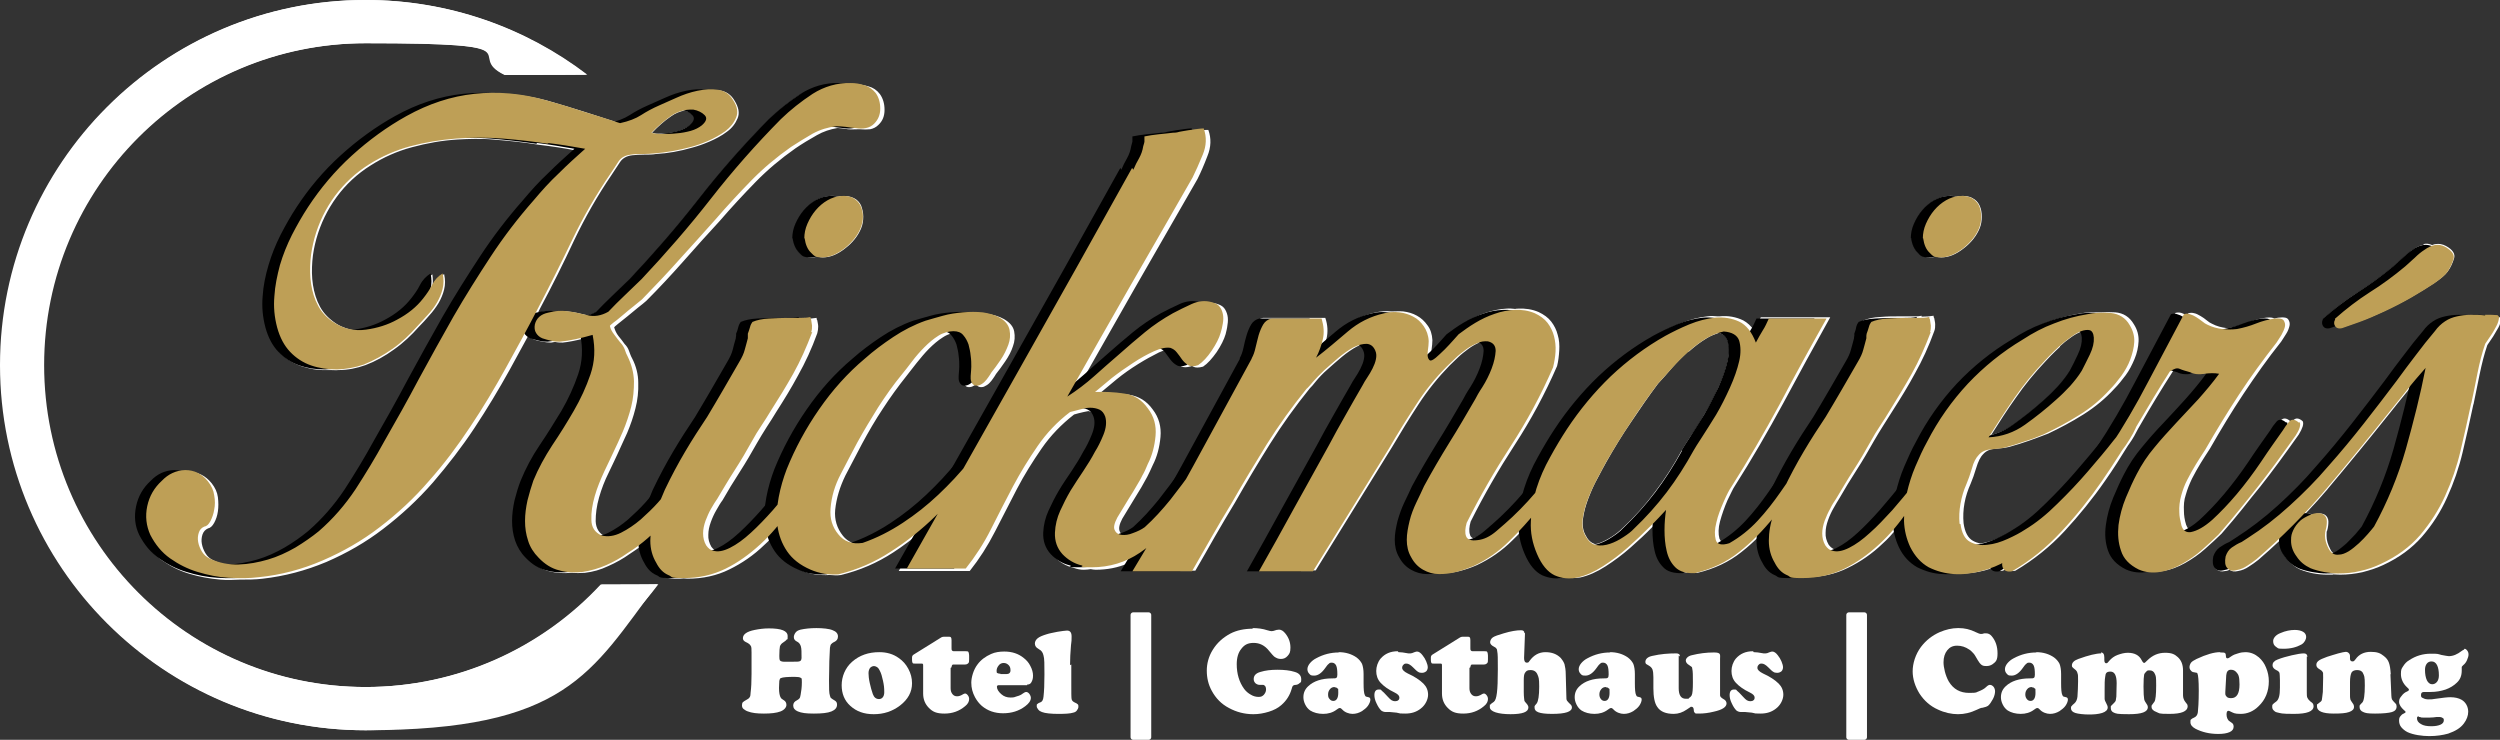 <?xml version="1.0" encoding="UTF-8"?>
<svg id="Ebene_1" xmlns="http://www.w3.org/2000/svg" version="1.1" viewBox="0 0 810 239.7">
  <rect x="0" y="0" width="810" height="239.7" fill="#333333" stroke="none"/>
  <!-- Generator: Adobe Illustrator 29.0.1, SVG Export Plug-In . SVG Version: 2.1.0 Build 192)  -->
  <defs>
    <style>
      .st0 {
        fill: #fff;
      }

      .st1 {
        fill: #be9f56;
      }
    </style>
  </defs>
  <path class="st0" d="M259.7,30.4c-3.8,2.4-7.2,5.2-10.3,8.2-8.1,8.1-15.6,16.7-22.7,25.8-7.1,9.1-14.6,17.7-22.4,26-1.7,1.8-3.6,3.5-5.5,5.3-1.9,1.8-3.7,3.6-5.3,5.3-.9.6-1.9.9-2.8,1.2,0,0-.1,0-.2,0-2.4-.6-4.6-1.1-6.7-1.3-1-.2-2.2,0-3.5,0-.1,0-.3,0-.4,0-1.5-.2-3.4,0-5.6.4.2-.4.4-.8.6-1.2,4-7.5,7.7-14.9,11.1-22.2,3.5-7.3,7.5-14.4,12.2-21.3,1-1.5,1.9-2.9,2.7-4.1.8-1.2,2.1-2,4-2.2,1-.1,2.3-.2,3.8-.2s2.8,0,3.8-.2c3.8-.2,7.8-.9,11.9-2.1,1.5-.4,3.3-1,5.4-1.9,2.1-.9,4-1.9,5.7-3.2,1.7-1.2,2.8-2.7,3.5-4.4.7-1.7.3-3.6-1-5.7-1.1-1.9-2.7-3-4.8-3.3-1.4-.2-2.8-.2-4.3,0-2-.2-4.1-.2-6.2.3-2.4.5-4.6,1.3-6.9,2.3-2.2,1-4,1.8-5.4,2.4-2.4,1-4.4,2.1-6,3.2-1.2.8-2.8,1.5-4.6,2.1-4-1.3-7.8-2.5-11.2-3.6-4-1.2-7.7-2.4-11.3-3.4-6.4-1.7-12.6-2.4-18.8-2.2-2.7,0-5.4,0-8,.2-7.5.8-14.8,3.2-22,7.2-6.3,3.5-12.2,7.8-17.7,12.8-5.5,5-10.2,10.6-14.2,16.7-1.9,2.9-3.6,5.9-5.2,9-1.6,3.1-2.9,6.4-3.9,9.8s-1.6,6.7-1.9,10.1c-.2,3.4,0,6.7.9,10.1.9,3.3,2.3,5.9,4.2,7.9,1.9,2,4.2,3.5,6.8,4.4,2.6.9,5.4,1.4,8.3,1.3.5,0,.9,0,1.4,0,.8,0,1.7.1,2.5,0,3,0,5.9-.6,8.7-1.6,3.2-1.2,6.3-2.9,9.3-5.1,3-2.1,5.6-4.6,8-7.3,1.1-1.1,2.3-2.4,3.4-3.7,1.2-1.3,2.2-2.7,3-4,.8-1.4,1.4-2.8,1.8-4.4.4-1.6.4-3.2,0-5-1.5.9-2.6,2.1-3.4,3.7-.1.2-.3.4-.4.7.2-1.4.2-2.8,0-4.3-1.5.9-2.6,2.1-3.4,3.7-.8,1.6-1.8,3-2.9,4.4-2.1,2.7-4.9,5.1-8.5,6.9-3,1.6-6.3,2.7-10,3.2-2.2-.3-4.4-1-6.3-2.2-2.3-1.5-4.1-3.3-5.3-5.5-1.2-2.2-1.9-4.6-2.3-7.1-.4-2.6-.4-5.1-.2-7.7.2-2.6.7-5,1.3-7.2,1.4-5,3.6-9.5,6.6-13.6,3-4.1,6.7-7.5,11-10.2,4.1-2.6,8.5-4.6,13.4-5.9,4.8-1.3,9.7-2.2,14.8-2.5,1.9-.1,3.7-.2,5.6-.2,1.9,0,3.8,0,5.7.2,5.1.4,10.1.9,14.9,1.7,4.2.5,8.3,1.1,12.3,1.9-2.9,2.5-5.7,5.1-8.5,7.9-2.9,2.7-5.6,5.7-8.2,8.8-5.1,5.7-9.7,11.8-13.9,18.2-4.2,6.4-8.2,12.9-12.1,19.5-3.8,6.6-7.6,13.3-11.2,20.2-3.6,6.8-7.4,13.5-11.2,20.2-2.8,5.2-5.9,10.4-9.3,15.5-3.3,5.1-7.3,9.6-11.9,13.6-2.2,1.9-4.8,3.6-7.6,5.3-2.8,1.7-5.8,3-8.9,3.9-2.8.8-5.6,1.3-8.4,1.5-2.2-.2-4.4-.8-6.4-1.8-1.1-.5-2-1.3-2.6-2.3-.6-1-1-2-1.2-3.1-.2-1-.1-2.1.2-3,.3-.9.9-1.6,1.8-2,.7-.1,1.4-.7,2-1.8.6-1.1,1-2.3,1.2-3.7.2-1.4.2-3,0-4.6-.2-1.6-.9-3.1-2-4.5-2-2.5-4.5-3.7-7.4-3.7-.6,0-1.2.1-1.7.2-.7-.1-1.4-.2-2.2-.2-3,0-5.5,1.2-7.6,3.5-2.5,2.1-4,4.9-4.7,8.2-.7,3.3-.3,6.4,1,9.3,1.6,3.1,3.7,5.7,6.4,7.6,2.7,1.9,5.6,3.4,8.9,4.4,3.3,1,6.7,1.6,10.1,1.9,2.1.2,4.2.1,6.2,0,2.6,0,5.2,0,7.5-.3,7.1-.8,13.9-2.6,20.6-5.4,6.7-2.9,12.8-6.4,18.4-10.7,5.9-4.5,11.3-9.5,16.2-15.1,4.8-5.6,9.3-11.4,13.4-17.6,4.1-6.2,7.9-12.5,11.5-19,2-3.7,4-7.3,6-11,.4.5,1,.9,1.6,1.2.9.4,1.8.6,2.9.8,1.1.2,1.9.3,2.7.3.5,0,1-.2,1.5-.2.9.2,1.8.2,2.4.2,2.1-.2,4.4-.7,6.8-1.3.7,4.1.4,8.1-.9,11.9-1.4,4.1-3.2,8-5.4,11.8-2.2,3.8-4.6,7.6-7.1,11.2-2.5,3.7-4.5,7.5-6.1,11.4-.7,2-1.4,4.1-1.9,6.4-.6,2.2-.8,4.5-.8,6.7s.3,4.3,1,6.4c.7,2.1,1.8,3.9,3.4,5.5,2,2.1,4.2,3.5,6.7,4.1,2.3.6,4.6.7,7,.5,1.5.1,3,.1,4.5,0,2.6-.3,5.1-1,7.6-2.2,2.5-1.1,4.8-2.4,6.9-3.9,1.4-.9,2.8-1.9,4.2-2.9.2,2.2.7,4.2,1.8,5.9,1,2,2.3,3.3,3.9,4,1.6.7,3.3,1,5,1s1.7,0,2.6-.1c.4,0,.9.1,1.3.1,4.9,0,9.5-1,13.5-3,4.1-2,7.9-4.6,11.3-7.9.8-.7,1.5-1.4,2.2-2.2.5,1.6,1.2,3,2.2,4.4,1.7,2.5,4.2,4.5,7.7,6,1.4.6,2.8,1.1,4.4,1.3s3.1.3,4.5.2c.1,0,.2,0,.3,0,1.2.1,2.4.2,3.6,0,6.1-1.5,11.7-3.9,16.9-7.3,3.1-2,6.1-4.3,9-6.7-2.4,4.2-4.8,8.4-7.2,12.7h23c3.1-3.9,5.8-8.1,8.2-12.8,2.4-4.6,4.7-9.2,7.1-13.8,2.4-4.6,5.1-8.9,8-13.1,2.9-4.2,6.4-7.8,10.5-11,.9-.3,1.9-.5,3.1-.8.5-.1,1-.2,1.5-.3.3,0,.7.2,1,.3.9.4,1.5,1.2,1.9,2.3.5,1.8.3,3.7-.6,5.9-.9,2.2-1.8,4-2.7,5.4-1.1,2.1-2.4,4.2-3.8,6.3-1.4,2.1-2.8,4.2-4.1,6.3-1.3,2.1-2.4,4.3-3.4,6.6-1,2.3-1.5,4.6-1.7,7.1-.1,2.7.7,5.1,2.4,6.9,1.7,1.9,3.8,3.1,6.3,3.7,1.1.4,2.2.6,3.2.6s1.5-.1,2.3-.2c.5.1,1.1.2,1.6.2,3.8,0,7.3-.7,10.5-2.1-.5.8-.9,1.6-1.4,2.4h23.2c2.1-3.6,4.2-7.3,6.3-11,2.1-3.7,4.3-7.3,6.5-11,3.7-6.5,7.5-12.9,11.4-19.1,3.9-6.2,8.2-12.2,12.9-18,.4-.4,1.1-1.1,2-2.3,1-1.2,2.2-2.5,3.7-3.8,1.5-1.4,3.1-2.7,4.7-4.1,1.7-1.4,3.3-2.5,4.8-3.3.6-.3,1.1-.5,1.7-.7.6.4,1,.9,1.4,1.7.4.9.4,1.8.2,2.8-.2,1-.6,2-1.1,3-.5,1-1.1,2-1.7,2.9-.6.9-1.1,1.8-1.5,2.5-1.9,3.3-3.7,6.5-5.6,9.8-1.9,3.3-3.6,6.6-5.4,9.8-3.8,6.9-7.6,13.7-11.3,20.4-3.7,6.8-7.5,13.5-11.3,20.3h21.3l24.7-39.9c2.7-4.6,5.6-9.3,8.6-13.9,3-4.6,6.4-8.8,10.1-12.6.8-.7,1.6-1.6,2.7-2.6,1-1,2.2-1.9,3.4-2.8,1.2-.9,2.5-1.6,3.7-2.1.2-.1.4-.1.7-.2,1,.5,1.5,1.4,1.5,2.7,0,1.7-.5,3.6-1.3,5.7-.8,2.1-1.8,4.1-3,6-1.2,1.9-2,3.2-2.3,3.9-2.7,4.7-5.5,9.4-8.4,14.1-2.8,4.6-5.6,9.3-8.2,14.1-.8,1.6-1.6,3.4-2.5,5.3-.9,1.9-1.7,3.9-2.2,6-.6,2.1-.9,4.1-.9,6.1,0,2,.4,3.9,1.4,5.6,1,1.9,2.3,3.3,3.9,4.1,1.6.9,3.3,1.3,5.2,1.4,1,0,1.9,0,2.9-.1.3,0,.6.1,1,.1,1.9,0,3.7-.2,5.7-.7,1.9-.5,3.7-1.1,5.5-1.9,4.3-2,8.2-4.7,11.5-8,1.1-1,2.1-2.1,3.1-3.2.2,2.5.9,5,1.9,7.5,1.5,3.5,3.4,5.8,5.7,6.9,2.1,1,4.3,1.2,6.7.8,1.5.3,3,.2,4.6,0,2.7-.6,5.4-1.8,8.2-3.6,2.8-1.8,5.5-3.8,8.1-6.1,2.6-2.3,5-4.5,7.1-6.7.4-.4.7-.7,1-1.1,0,.7,0,1.4,0,2.1,0,2.4.1,4.6.6,6.7.5,2.1,1.4,3.9,2.8,5.3,1.4,1.4,3.5,2,6.3,1.9.3,0,.6-.2.9-.3.9.2,1.9.3,3,.3,5.4-1.3,10.2-3.5,14.3-6.8,2.2-1.7,4.2-3.6,6.2-5.6,0,.6,0,1.1,0,1.7,0,2.7.6,5.1,1.9,7.1,1,2,2.3,3.3,3.9,4,1.6.7,3.3,1,5,1s1.7,0,2.6-.1c.4,0,.9.1,1.3.1,4.9,0,9.5-1,13.5-3,4.1-2,7.9-4.6,11.3-7.9,1.6-1.4,3-3,4.4-4.7.3,2,.8,3.8,1.7,5.6,1.5,3,3.5,5.2,6,6.6,2.5,1.4,5.3,2.1,8.2,2.2,1.1,0,2.1,0,3.2,0,.2,0,.5,0,.7,0,2.9.1,5.9-.2,8.9-1,1-.3,2-.6,3-1,.4.9,1.4,1.3,2.9,1.1.4-.3.9-.6,1.3-.8.5.8,1.4,1.1,2.7.8,5.9-3.5,11.3-7.8,16-12.9,4.7-5.1,9.1-10.5,13.1-16.3,2.6-3.7,5-7.5,7.4-11.4.1-.1.2-.3.3-.4,1.3-1.8,2.2-3.5,2.9-4.9.2-.4.5-.8.7-1.2,3.5-6.1,7.1-12,10.7-17.6.2-.2.4-.3.5-.4.6.2,1.2.4,1.9.6,1.5.6,3,.8,4.6.5.2,0,.4,0,.7,0,1.1.3,2.2.3,3.4,0,.2,0,.5,0,.7,0-2.1,2.9-4.3,5.6-6.7,8.1-2.3,2.6-4.7,5.1-7.1,7.7-2.4,2.6-4.7,5.2-7,7.9-2.2,2.7-4.2,5.6-5.8,8.7-1.1,2.1-2.3,4.7-3.5,7.6-1.2,2.9-2,5.9-2.4,8.9-.4,3-.1,5.8.7,8.3.9,2.6,2.8,4.6,5.8,6.1,2.2,1,4.5,1.3,6.9.8,1.3.2,2.7.2,4.1,0,2.4-.4,4.8-1.3,7.1-2.6,2.3-1.3,4.5-2.8,6.5-4.6,2-1.8,3.8-3.4,5.3-4.9,2.6-3,4.9-5.7,6.8-8.1,1.9-2.4,3.8-4.8,5.7-7.1,1.9-2.4,3.8-4.9,5.8-7.6,2-2.7,4.2-5.8,6.7-9.3,1.2-2,1.7-3.4,1.3-4.3-1.2-1.1-2.3-1.2-3.1-.3-.3.4-.6.8-.9,1.3,0-.4,0-.7,0-1-1.2-1.1-2.3-1.2-3.1-.3-.8.9-1.5,1.9-2.1,2.9-2.1,3-4.4,6.4-7,10.1-2.5,3.7-5.2,7.3-7.9,10.5-2.7,3.3-5.3,6-7.9,8.3-1.8,1.6-3.5,2.7-5,3.4-.3-.3-.6-.8-.8-1.4-.5-1.6-.7-3.1-.7-4.3-.1-1.9,0-3.7.6-5.4.5-1.8,1.2-3.5,2-5.2.9-1.7,1.8-3.4,2.8-5,1-1.6,2-3.2,3-4.7,3.5-6.1,7.1-12.1,10.9-17.8,3.8-5.7,7.8-11.4,12.2-16.9.5-.7,1-1.6,1.6-2.5.6-.9.9-1.8,1.1-2.6.2-.8,0-1.5-.4-2.1-.4-.6-1.4-.8-2.9-.6-.5,0-1.1.2-1.6.3-.5-.3-1.3-.4-2.5-.3-2,.2-4,.8-6,1.6-2,.8-4.1,1.4-6.2,1.8-.3,0-.6,0-.8,0-1.6-.2-3.2-.6-4.7-1.4-.5-.2-1.1-.6-1.7-1.1-.6-.5-1.3-1-2-1.4-.7-.4-1.4-.8-2-.9-.7-.2-1.3-.2-2,0-.1.2-.3.5-.4.7-.6-.3-1.2-.6-1.8-.8-.7-.2-1.3-.2-2,0-3.8,7.1-7.7,14.4-11.6,21.9-3.3,6.4-7,12.5-10.8,18.5-.1.2-.3.4-.4.6-2.5,3.1-5.3,6.5-8.4,10-3.1,3.6-6.4,7.1-9.9,10.5-3.5,3.4-7,6.2-10.5,8.4-1.5,1-3.3,2-5.6,3-2,.9-4,1.5-6,1.8-.9-.2-1.7-.5-2.4-.9-1.6-.9-2.6-2.8-3-5.7-.2-2.1-.1-4.3.3-6.5.4-2.2,1.1-4.3,2-6.3.6-1.4,1.2-3.1,1.8-5.1.6-2,1.3-3.5,2.3-4.5.9-1,2.2-1.6,3.9-1.7,1.7-.1,3.2-.3,4.5-.6,2.2-.6,4.4-1.3,6.4-2,2-.7,4.1-1.5,6.2-2.3,3.8-1.8,7.6-3.8,11.4-6.2,3.8-2.4,7.2-5.2,10.1-8.4,1.2-1.2,2.4-2.7,3.6-4.3,1.2-1.6,2.1-3.4,2.9-5.3.8-1.9,1.2-3.8,1.3-5.7.1-1.9-.4-3.8-1.5-5.5-1.4-2.4-3.4-3.7-6.1-3.9-1.6-.1-3.1-.1-4.6,0-2.5-.2-4.8,0-6.9.4-3.7.6-7.3,1.6-10.9,3-3.5,1.4-6.9,3.1-10.1,5.2-6.7,4-12.6,8.8-17.8,14.3-5.2,5.5-9.6,11.8-13.2,18.8-1.4,2.5-2.6,5.2-3.8,8-1.1,2.5-1.9,5.2-2.5,7.8-1.7,2.1-3.4,4.2-5.3,6.3-2.4,2.7-4.8,5.2-7.1,7.3-2.4,2.1-4.6,3.7-6.8,4.9-.7.3-1.3.6-1.9.8-.6-.2-1.3-.7-1.9-1.5-.7-1.2-1.1-2.6-1-3.9,0-1.4.3-2.7.8-4.1.5-1.4,1.1-2.7,1.8-3.9.7-1.2,1.3-2.3,1.9-3.2,1.7-3,3.6-6.1,5.6-9.2,2-3.1,3.8-6.2,5.6-9.4,1-1.7,2-3.4,3.1-5.1,1-1.6,2.1-3.3,3.1-4.9,2.5-3.9,4.9-7.8,7.1-11.9,2.3-4.1,4.4-8.6,6.2-13.6.3-.7.3-1.5.3-2.2,0-.7-.2-1.3-.3-2l-.2-.4v-.4c-1.2.2-2.5.3-3.9.3v-.3c-.5.1-1.1.2-1.7.2-.8,0-1.6,0-2.2,0s-1.2,0-1.8,0c-.8,0-1.5,0-2.1,0-1.5,0-3.3,0-5.6.2-2.2.1-4,.5-5.4,1.1-.4.4-.7.9-.8,1.7-.2.7-.4,1.4-.7,2.1,0,.3,0,.5,0,.7,0,.3,0,.5,0,.8-.4,1.2-.7,2.5-1,3.7-.3,1.2-.9,2.5-1.8,4-1.7,3-3.5,6-5.2,9-1.7,3-3.5,5.9-5.2,8.8-2.5,3.6-4.9,7.4-7.1,11.2-1.7,2.8-3.2,5.8-4.8,8.8-1,1.5-2,3-3,4.4-2.3,3.3-4.8,6.4-7.4,9.3-2.6,2.8-5.6,5.2-9,7.2-.3-.2-.5-.6-.7-1-.4-1.5-.4-3.4.2-5.6s1.4-4.5,2.4-6.8c1.1-2.2,1.8-3.8,2.3-4.5,5.6-8.8,10.8-17.8,15.8-27,5-9.3,10-18.5,15.2-27.8h-22.5c-.6,1.4-1.3,2.7-2,3.9,0,.1-.1.2-.2.3-1-1.4-2.2-2.5-3.5-3.2-2.3-1.1-4.9-1.6-7.7-1.3-.2,0-.4,0-.6,0-1.1-.1-2.2-.2-3.3,0-2.8.3-5.6,1-8.5,2.2-2.9,1.2-5.5,2.4-7.7,3.7-6.4,3.6-12.3,8-17.7,13.1-5.4,5.1-10.1,10.8-14.2,17.1-1.9,2.9-3.7,5.9-5.5,9.2-1.8,3.3-3.2,6.6-4.4,10.1-.1.4-.2.9-.4,1.3-2.4,2.8-4.8,5.4-7.4,7.9-1.5,1.4-3.2,2.9-5.2,4.6-1.6,1.4-3.2,2.2-4.9,2.7-.5-.2-.9-.6-1-1.1-.4-1.1-.3-2.6.2-4.3,4.3-8.6,9.1-16.9,14.3-24.9,5.2-8,9.8-16.5,13.7-25.5.4-1.6.6-3.3.7-5.1.1-1.7,0-3.4-.5-5-.4-1.6-1.1-3-2.1-4.3-1-1.3-2.4-2.3-4.1-3.1-2.1-.9-4.3-1.2-6.5-1.1-.4,0-.7,0-1.1.1-.9-.1-1.9-.2-2.8-.1-2.2.1-4.4.6-6.6,1.3-2.2.7-4.2,1.7-6.2,2.9-2,1.2-3.8,2.4-5.4,3.7-.3.3-.8.9-1.7,1.9-.9,1-1.8,2-2.8,3-.6.6-1.1,1-1.6,1.6,0-.3,0-.6,0-.9.2-1.4.3-2.5.3-3.3-.1-1.9-.6-3.5-1.6-4.8-.9-1.3-2.1-2.4-3.4-3.1-1.4-.8-2.9-1.2-4.5-1.4-1.2-.1-2.4,0-3.5,0-.1,0-.2,0-.4,0-1.7-.2-3.3,0-4.9.3-4.5,1-8.4,3-11.8,5.9-1.5,1.3-3,2.5-4.6,3.8.1-.4.3-.8.4-1.2.5-2.1.4-4.4-.4-6.7h-20.2c-1.1.2-2,.9-2.6,1.9-.6,1-1.1,2.2-1.5,3.5-.4,1.3-.7,2.7-1,4-.3,1.4-.7,2.5-1.2,3.4-6.4,11.8-12.7,23.3-18.9,34.7-1.7,3.1-3.5,6.2-5.2,9.3-.6.8-1.3,1.7-1.9,2.6-2.5,3.2-5.3,6.2-8.3,8.9-1.1.7-2.4,1.4-3.8,1.9-.3.1-.5.1-.8.2-.5-.3-1-.6-1.2-1.2-.4-.9-.2-2.2.8-4.1,1.5-2.5,2.7-4.5,3.7-6.1,1-1.6,1.8-2.9,2.5-4.1.7-1.2,1.3-2.3,1.9-3.4.6-1.1,1.1-2.3,1.8-3.8,1.4-2.7,2.2-5.8,2.5-9.1.3-3.3-.5-6.3-2.5-8.9-2-2.8-4.5-4.3-7.7-4.8-3.2-.4-6.3-.6-9.4-.5,1.4-1.2,3.2-2.7,5.4-4.5,2.2-1.8,4.5-3.4,6.9-4.9,2.4-1.5,4.6-2.7,6.8-3.8.8-.3,1.4-.6,2.1-.8.5.3,1,.6,1.4,1.2.5.8,1.1,1.5,1.7,2.3.6.8,1.2,1.3,2,1.8.7.4,1.8.4,3.2,0,.1,0,.2-.2.3-.2.1.1.3.2.4.3.7.4,1.8.4,3.2,0,1.5-1,2.9-2.6,4.4-4.7,1.4-2.1,2.4-4.1,2.9-5.8.2-.9.5-1.9.6-3,.2-1.1.2-2.2,0-3.1-.2-.9-.6-1.8-1.1-2.4-.6-.7-1.4-1.1-2.5-1.4-1.4-.4-2.9-.4-4.4-.1-1.9-.5-3.9-.2-5.9.7-2.2,1-4.3,2-6.1,3-3.2,1.8-6.2,3.8-9,6.1-2.8,2.3-5.5,4.7-8.3,7.1-2.7,2.4-5.5,4.8-8.2,7.2-.6.6-1.4,1.1-2,1.7,5.8-10.2,11.6-20.4,17.4-30.6,6.8-11.8,13.6-23.7,20.4-35.5,1-2,2.1-4.5,3.2-7.4,1.2-2.9,1.3-5.8.3-8.5-.6,0-1.4,0-2.2.2-.5,0-1,.1-1.6.2,0-.1,0-.3-.1-.4-.6,0-1.4,0-2.2.2-.9.1-1.8.3-2.8.4-1,.1-2,.3-2.9.5-.9.2-1.6.3-2.1.3-1.4.1-2.9.3-4.6.5-1.7.2-3.3.4-4.6.7v1.7c0,.1-.1.6-.4,1.5-.3,1.4-.7,2.6-1.3,3.8-.6,1.1-1.2,2.4-1.9,3.8-12.1,21.7-24.2,43.4-36.3,64.8-5.6,9.9-11.2,19.9-16.8,29.9-3.1,3.8-6.5,7.4-10,10.7-3.6,3.4-7.4,6.4-11.5,9.1-4,2.6-8.2,4.7-12.7,6.3-1.7-.4-3.2-1.2-4.4-2.7-1.9-2.4-2.8-5.2-2.5-8.4.4-3.8,1.5-7.4,3.3-11.1,1.9-3.6,3.7-7.1,5.4-10.3,2.1-3.9,4.3-7.7,6.7-11.3,2.4-3.7,5-7.3,7.8-10.8.9-1.1,1.9-2.5,3.2-4.1s2.6-3.2,4-4.6c1.4-1.4,2.9-2.7,4.5-3.7.9-.6,1.8-1,2.7-1.2.6.2,1.1.5,1.5,1,.7.9,1.3,1.9,1.7,3,.4,1.1.6,2.3.7,3.7.1,1.3.2,2.5.2,3.5s0,1.6-.2,3c-.1,1.4.2,2.4,1.1,3,.5.2,1,.2,1.7,0,.5-.2,1-.5,1.4-.9.2.4.4.7.8.9.5.2,1.1.2,1.7,0,.6-.3,1.2-.6,1.7-1.1.5-.5.9-1,1.3-1.6.4-.6.7-1,.9-1.4.9-1.1,1.9-2.5,3-4.1,1.1-1.6,2-3.3,2.5-4.9.6-1.6.7-3.2.4-4.8-.3-1.6-1.4-2.9-3.3-4-1.6-.9-3.4-1.4-5.5-1.7-1.8-.2-3.7-.2-5.7-.1-1.5,0-3-.1-4.6,0-2.2.2-4.4.6-6.5,1.1-2.1.6-4,1.1-5.6,1.6-3.7,1.4-7.2,3.2-10.5,5.3-3.3,2.2-6.3,4.5-9.2,7-5.6,4.8-10.5,10.2-14.8,16.4-4.3,6.2-7.8,12.7-10.5,19.4-1.1,2.9-2,5.9-2.6,9.1-.2,1-.3,1.9-.4,2.8-.4.5-.8.9-1.2,1.4-2.4,2.7-4.8,5.2-7.1,7.3-2.4,2.1-4.6,3.7-6.8,4.9-.7.3-1.3.6-1.9.8-.6-.2-1.3-.7-1.9-1.5-.7-1.2-1.1-2.6-1-3.9,0-1.4.3-2.7.8-4.1.5-1.4,1.1-2.7,1.8-3.9.7-1.2,1.3-2.3,2-3.2,1.7-3,3.6-6.1,5.6-9.2,2-3.1,3.8-6.2,5.6-9.4,1-1.7,2-3.4,3.1-5.1,1.1-1.6,2.1-3.3,3.1-4.9,2.5-3.9,4.9-7.8,7.1-11.9,2.3-4.1,4.4-8.6,6.2-13.6.2-.7.3-1.5.3-2.2,0-.7-.2-1.3-.3-2l-.2-.4v-.4c-1.2.2-2.5.3-3.9.3v-.3c-.5.1-1.1.2-1.7.2-.8,0-1.5,0-2.2,0s-1.2,0-1.8,0c-.8,0-1.5,0-2.1,0-1.5,0-3.3,0-5.6.2-2.2.1-4,.5-5.4,1.1-.4.4-.6.9-.8,1.7-.2.7-.4,1.4-.6,2.1,0,.3,0,.5-.1.7,0,.3,0,.5,0,.8-.4,1.2-.7,2.5-1,3.7-.3,1.2-.9,2.5-1.8,4-1.7,3-3.5,6-5.2,9-1.7,3-3.5,5.9-5.2,8.8-2.5,3.6-4.9,7.4-7.2,11.2-2.3,3.9-4.5,8-6.6,12.4-.3.6-.6,1.4-.9,2.1-.6.7-1.2,1.4-1.8,2.2-1.7,1.9-3.5,3.8-5.6,5.5-2,1.8-4.2,3.2-6.4,4.3-.8.4-1.7.7-2.5.9-2.1-1-3.1-2.7-3.2-5,0-2.4.3-4.9,1.1-7.7.8-2.8,1.8-5.4,3.1-8,1.2-2.6,2.2-4.5,2.8-5.9,1-2.1,2-4.5,3.2-7,1.1-2.6,2-5.2,2.7-8,.7-2.7,1-5.5.9-8.3,0-2.7-.7-5.4-2-7.9-.4-.7-.7-1.6-1-2.4-.3-.9-.8-1.6-1.4-2.2-.6-.9-1.3-1.7-2-2.6-.7-.9-1.1-1.8-1.4-2.8,0-.1.4-.5,1.3-1.2s1.9-1.5,3-2.4c1.1-.9,2.3-1.9,3.4-2.8,1.2-.9,2.1-1.7,2.7-2.2,4.1-4.1,8.1-8.4,12-12.8,3.9-4.4,7.8-8.8,11.8-13.1,3.8-4.4,7.7-8.6,11.6-12.6,3.9-4,8.2-7.6,12.9-10.9,2.2-1.5,4.5-2.9,7-4.3,2.1-1.2,4.3-1.9,6.6-2.3,0,0,.1,0,.2,0,1.1.1,2.2.2,3.3.4,1.1.1,2.1,0,3.2,0,.2,0,.5,0,.7,0,1.1.1,2.2.1,3.2,0,1.1-.2,2-.7,2.7-1.4,1.4-1.3,2-2.9,2-4.9s-.5-3.7-1.5-5.1c-1-1.3-2.2-2.1-3.7-2.5-1.5-.4-2.9-.7-4.3-.7-.8,0-1.7,0-2.5.1-.5,0-1-.1-1.4-.1-4.5-.1-8.6,1-12.3,3.5ZM211.3,43c1.9-2,3.9-3.8,6.1-5.3,1.4-1,2.9-1.6,4.4-1.9,1.1.3,2.1.8,2.8,1.5.9.9.6,2-.9,3.3-1,.7-2.2,1.3-3.6,1.8-1.4.4-2.9.7-4.5.8-.9,0-1.7,0-2.5.1-.7,0-1.3-.2-1.9-.3ZM547.1,114c1.9-1.7,3.7-3.1,5.7-4.3,1.4-.9,2.8-1.4,4.2-1.9,1.4.5,2.4,1.3,2.8,2.5.6,1.8.6,3.9,0,6.6-.6,2.6-1.5,5.5-3,8.6-1.4,3.1-2.9,6.1-4.6,8.8-1.6,2.8-3.1,5.2-4.6,7.3-1.4,2.1-2.3,3.6-2.7,4.3-2.6,4.8-5.5,9.3-8.7,13.5-3.2,4.3-6.7,8.2-10.6,11.8-.9.9-2,1.8-3.4,2.7-1.4.9-2.9,1.7-4.4,2.2-.3.1-.7.1-1,.2-1.2-.4-2.2-1.2-2.9-2.6-1-1.6-1.3-3.5-1-5.7.3-2.2.9-4.4,1.8-6.7.9-2.3,1.8-4.4,3-6.5,1.1-2.1,2-3.8,2.8-5.2,2.5-4.4,5.1-8.7,8-12.9,2.8-4.2,5.7-8.4,8.7-12.4,1.5-1.6,3-3.3,4.6-5.2,1.6-1.8,3.4-3.6,5.2-5.3ZM667.4,112.2c1.1-1,2.3-2,3.6-2.9,1.1-.8,2.2-1.4,3.2-1.8.3.4.6,1.1.6,1.9.1,1.6-.3,3.5-1.3,5.5-1,2.1-1.8,3.8-2.6,5.2-1.1,1.8-2.4,3.4-3.8,5-1.4,1.6-2.9,3-4.5,4.4-3.2,2.9-6.6,5.6-10.1,8.1-2.3,1.6-4.8,2.7-7.4,3.4,2.6-4.1,5.2-8.2,8-12.1,2.9-4.2,6.2-8.2,9.7-11.9.2-.2.8-.8,1.7-1.8.9-.9,1.9-1.9,3-2.9Z"/>
  <path class="st0" d="M264.5,64.9c-1.4.8-2.7,1.9-3.8,3.2-1.1,1.3-2,2.8-2.7,4.4-.7,1.6-1,3.2-1,4.7.4,2.1,1.1,3.7,2.1,4.7,1.1,1,2.3,1.5,3.6,1.5s1.5-.1,2.2-.3c.5.2,1.1.3,1.7.3,2.4,0,4.8-1,7.2-2.9,2.5-1.9,4.2-4.1,5.2-6.5.5-1.2.7-2.5.7-3.8s-.3-2.5-.7-3.6c-.5-1.1-1.3-1.9-2.3-2.4s-2.4-.8-4-.7c-.4,0-.8.2-1.2.2-.8-.2-1.7-.3-2.7-.2-1.5.1-2.9.6-4.4,1.4Z"/>
  <path class="st0" d="M626.9,64.9c-1.4.8-2.7,1.9-3.8,3.2-1.1,1.3-2,2.8-2.7,4.4-.7,1.6-1,3.2-1,4.7.4,2.1,1.1,3.7,2.1,4.7,1.1,1,2.3,1.5,3.6,1.5s1.5-.1,2.2-.3c.5.2,1.1.3,1.7.3,2.4,0,4.8-1,7.2-2.9,2.5-1.9,4.2-4.1,5.2-6.5.5-1.2.7-2.5.7-3.8s-.2-2.5-.7-3.6c-.5-1.1-1.3-1.9-2.3-2.4-1-.6-2.4-.8-4-.7-.4,0-.8.2-1.2.2-.8-.2-1.7-.3-2.7-.2-1.5.1-2.9.6-4.4,1.4Z"/>
  <path class="st0" d="M792.5,102.8c-1.4.3-2.7.8-3.9,1.6-1.2.7-2.4,1.8-3.3,3.2-2.1,2.5-4.2,5.1-6.2,7.8-2,2.7-4.1,5.5-6.2,8.3-3.4,4.5-6.9,9.1-10.6,13.8-3.7,4.7-7.6,9.3-11.5,13.8-4,4.5-8.1,8.8-12.5,12.8-4.4,4-8.9,7.5-13.6,10.5l-2,1.3c-1.1.5-2.2,1.1-3.2,1.8-1,.7-1.7,1.7-2,2.9-.4,1.6-.2,2.8.5,3.7.7.8,1.7,1,3.1.7.4,0,.9-.2,1.3-.4.7.6,1.6.7,2.8.4,1.2-.2,2.4-.7,3.4-1.4,1.1-.7,2.1-1.4,3.1-2.2,2.4-2.1,4.8-4.2,7.1-6.4,0,.2,0,.4,0,.6,0,1.7.6,3.4,1.8,5.1,1.2,1.6,2.7,2.9,4.6,3.8,2.7,1.1,5.7,1.7,8.9,1.7s1.2,0,1.8-.1c.8,0,1.5.1,2.3.1,2.5,0,4.9-.3,7.2-.8,2.3-.6,4.6-1.3,6.7-2.3,5.2-2.4,9.4-5.5,12.7-9.3,3.3-3.8,6-8,8.1-12.7,2.1-4.6,3.8-9.5,5-14.6,1.2-5.1,2.4-10.3,3.5-15.6v.2c.6-3.1,1.3-6.4,2-9.8.7-3.4,1.5-6.6,2.5-9.5l1.9-2.8c.6-1,1.2-2,1.7-2.9.5-.9.8-1.9.9-2.9l-.4-.4c-.6,0-1.3,0-1.9-.1-.7,0-1.3,0-2,0v.2c-.3,0-.6,0-.9,0-.4,0-.8,0-1.2,0-.7,0-1.3,0-2,0h0c-.2,0-.4,0-.7,0-.6,0-1.2,0-1.8,0-.8,0-1.6,0-2.3,0-1.6,0-3,.2-4.4.5ZM754.1,158.5c6.9-8.2,13.7-16.5,20.4-24.9,2-2.5,3.9-4.9,5.8-7.2.1-.2.3-.3.4-.5-1.4,6.5-3,13.1-4.9,19.7-2.5,8.9-6,17.2-10.3,25.1-.5.6-1.2,1.4-2.1,2.4-.9,1-1.8,2-2.9,3-1.1,1-2.1,1.9-3.2,2.6-.4.3-.8.4-1.2.6-.4-.3-.8-.7-1.1-1.4-.8-1.5-1.2-2.9-1.2-4.3s0-1.3.2-1.7c.3-1,.4-2,.4-2.9s-.4-1.7-1.1-2.2c-1.1-.6-2.4-.6-4,0,0,0,0,0,0,0,0,0,0,0,0,0-.7-.4-1.4-.5-2.3-.4,2.5-2.6,4.9-5.3,7.3-8.1Z"/>
  <path class="st0" d="M785.3,79.3c-1.2.2-2.3.7-3.3,1.5-1.1.7-2.1,1.6-3.2,2.6-1.1,1-2.1,1.9-3.1,2.8-3.7,3.1-7.6,5.9-11.5,8.4-4,2.5-7.7,5.4-11.3,8.6-.4.9-.3,1.6,0,2.2.4.6,1.2.8,2.3.6l1.6-.6c.4.6,1.2.8,2.3.6l5.4-1.9c2.5-.9,5.2-2,8.3-3.5,3-1.4,5.9-2.9,8.7-4.5,2.8-1.6,5.2-3.1,7.3-4.5,2.1-1.4,3.5-2.6,4.3-3.7.9-1.2,1.5-2.6,2-4.1.5-1.5-.4-2.9-2.6-4.1-1.1-.6-2.3-.8-3.4-.6-.4,0-.7.2-1.1.3-.9-.4-1.9-.6-2.8-.3Z"/>
  <path class="st0" d="M213.3,189.3s-4.6.1-18.4.1c-19,20.4-46.2,33.2-76.3,33.2-57.6,0-104.3-46.7-104.3-104.3S61,14,118.6,14s31.5,3.7,45.2,10.3c15.4,0,26.5-.1,26.5-.1C170.4,9,145.5,0,118.6,0,53.2,0,.3,53,.3,118.3s53,118.3,118.3,118.3c38.7,0,73.1-18.6,94.7-47.3Z"/>
  <g>
    <path d="M173.9,46.6c-4.8-.7-9.8-1.3-14.9-1.7-5.1-.4-10.2-.4-15.2,0-5,.4-9.9,1.2-14.8,2.5-4.8,1.3-9.3,3.3-13.4,5.9-4.3,2.7-8,6.2-11,10.2-3,4.1-5.2,8.6-6.6,13.6-.6,2.3-1.1,4.7-1.3,7.2-.2,2.6-.2,5.1.2,7.7s1.1,4.9,2.3,7.1c1.2,2.2,2.9,4,5.3,5.5,3.1,2,6.5,2.7,10.2,2.2,3.7-.5,7.1-1.6,10-3.2,3.6-1.9,6.4-4.2,8.5-6.9,1.1-1.4,2.1-2.8,2.9-4.4.8-1.6,2-2.8,3.4-3.7.4,1.8.4,3.4,0,5-.4,1.6-1,3-1.8,4.4-.8,1.4-1.8,2.7-3,4-1.2,1.3-2.3,2.5-3.4,3.7-2.4,2.7-5,5.2-8,7.3-3,2.1-6.1,3.8-9.3,5.1-2.8,1-5.8,1.5-8.7,1.6-3,0-5.7-.4-8.3-1.3-2.6-.9-4.9-2.4-6.8-4.4-1.9-2-3.3-4.6-4.2-7.9-.9-3.4-1.2-6.7-.9-10.1.2-3.4.9-6.7,1.9-10.1,1-3.4,2.3-6.6,3.9-9.8,1.6-3.1,3.3-6.1,5.2-9,4-6.1,8.7-11.7,14.2-16.7,5.5-5,11.4-9.3,17.7-12.8,7.2-4,14.5-6.4,22-7.2,7.5-.8,15.1-.2,22.9,2,3.6,1,7.4,2.1,11.3,3.4,4,1.2,8.3,2.6,13,4.1,2.8-.6,5.1-1.5,6.8-2.6,1.7-1.1,3.7-2.2,6-3.2,1.4-.6,3.2-1.4,5.4-2.4,2.2-1,4.5-1.8,6.9-2.3,2.3-.5,4.6-.6,6.7-.3,2.1.3,3.7,1.4,4.8,3.3,1.4,2.1,1.7,4,1,5.7-.7,1.7-1.9,3.2-3.5,4.4-1.7,1.2-3.6,2.3-5.7,3.2-2.1.9-3.9,1.5-5.4,1.9-4.1,1.1-8.1,1.8-11.9,2.1-1,.1-2.3.2-3.8.2s-2.8,0-3.8.2c-1.9.2-3.2,1-4,2.2-.8,1.3-1.7,2.6-2.7,4.1-4.7,6.9-8.8,14-12.2,21.3-3.5,7.3-7.2,14.7-11.1,22.2-3.3,6.4-6.8,12.8-10.4,19.3-3.6,6.5-7.4,12.9-11.5,19-4.1,6.2-8.5,12.1-13.4,17.6-4.8,5.6-10.2,10.6-16.1,15.1-5.6,4.3-11.7,7.8-18.4,10.7-6.7,2.9-13.6,4.7-20.6,5.4-3.1.4-6.4.4-9.8.2-3.5-.2-6.9-.9-10.1-1.9-3.3-1-6.2-2.5-8.9-4.4-2.7-1.9-4.8-4.5-6.4-7.6-1.4-2.9-1.7-6-1-9.3.7-3.3,2.3-6,4.7-8.2,2.1-2.2,4.6-3.4,7.6-3.5,3,0,5.4,1.2,7.4,3.7,1.1,1.4,1.8,2.9,2,4.5.2,1.6.2,3.2,0,4.6-.3,1.4-.7,2.7-1.2,3.7-.6,1.1-1.2,1.7-1.9,1.8-.9.4-1.5,1-1.8,2-.3.9-.4,1.9-.2,3,.2,1.1.6,2.1,1.2,3.1.6,1,1.5,1.8,2.6,2.3,3,1.4,6.1,2,9.3,1.9,3.2-.1,6.4-.7,9.5-1.6,3.1-.9,6.1-2.3,8.9-3.9,2.9-1.7,5.4-3.5,7.6-5.3,4.6-4,8.5-8.5,11.9-13.6,3.3-5.1,6.4-10.2,9.3-15.5,3.8-6.6,7.6-13.4,11.2-20.2,3.7-6.8,7.4-13.5,11.2-20.2,3.8-6.6,7.9-13.1,12.1-19.5,4.2-6.4,8.8-12.4,13.9-18.2,2.6-3.1,5.3-6.1,8.2-8.8,2.8-2.8,5.7-5.4,8.5-7.9-4-.7-8.1-1.4-12.2-1.9ZM177.4,110.7c-.7,0-1.6,0-2.7-.3-1-.2-2-.5-2.9-.8-.9-.4-1.5-.9-2-1.7-.5-.8-.6-1.7-.4-2.8.5-2,1.9-3.3,4.3-3.8,2.3-.6,4.3-.7,5.9-.5,2.1.2,4.3.7,6.7,1.3,2.3.6,4.6.2,6.9-1.1,1.6-1.7,3.4-3.5,5.3-5.3,1.9-1.8,3.7-3.6,5.5-5.3,7.8-8.3,15.3-16.9,22.4-26,7.1-9.1,14.7-17.7,22.7-25.8,3.1-3,6.5-5.7,10.3-8.2,3.8-2.4,7.9-3.6,12.3-3.5,1.4,0,2.8.2,4.3.7,1.5.4,2.7,1.3,3.7,2.5,1,1.4,1.5,3.1,1.5,5.1s-.7,3.6-2,4.9c-.8.7-1.6,1.2-2.7,1.4-1,.2-2.1.2-3.2,0-1.1-.1-2.2-.2-3.3-.4-1.1-.1-2.1-.2-3-.2-2.7.3-5.3,1.1-7.7,2.4-2.4,1.4-4.7,2.8-7,4.3-4.7,3.3-9,6.9-12.9,10.9-3.9,4-7.8,8.2-11.6,12.6-4,4.4-7.9,8.8-11.8,13.1-3.9,4.4-7.9,8.6-12,12.8-.6.5-1.5,1.2-2.7,2.2-1.2.9-2.3,1.9-3.4,2.8-1.1.9-2.1,1.8-3,2.4-.9.7-1.3,1.1-1.3,1.2.2,1,.7,1.9,1.4,2.8.7.9,1.3,1.8,2,2.6.6.6,1.1,1.4,1.4,2.2.3.9.6,1.7,1,2.4,1.2,2.5,1.9,5.1,2,7.9,0,2.8-.3,5.5-.9,8.3-.7,2.7-1.6,5.4-2.7,8-1.1,2.6-2.2,4.9-3.2,7-.6,1.4-1.5,3.3-2.8,5.9-1.2,2.6-2.3,5.2-3.1,8-.8,2.8-1.2,5.3-1.1,7.7,0,2.4,1.1,4.1,3.2,5.1,2,.5,4.1.2,6.3-.9,2.2-1.1,4.4-2.6,6.4-4.3,2-1.8,3.9-3.6,5.6-5.5,1.7-1.9,3-3.5,4-4.8,1.6-2.1,3.2-4.1,4.8-6.1,1.6-1.9,3.1-4,4.5-6.3.3-.5.6-1.3,1-2.2.4-1,1-1.9,1.6-2.8.6-.9,1.3-1.6,2-2.3.8-.6,1.5-.9,2.4-.7,1.5.1,1.9,1.1,1.4,2.8-.5,1.8-1.5,3.7-2.7,5.7-1.2,2.1-2.6,4-4,5.7-1.4,1.7-2.2,2.8-2.3,3.2-3.3,4.6-6.8,9.1-10.3,13.4-3.5,4.3-7.6,7.9-12.4,10.8-2.1,1.5-4.4,2.8-6.9,3.9-2.5,1.1-5,1.8-7.6,2.2-2.6.3-5.1.2-7.6-.5-2.5-.6-4.7-2-6.7-4.1-1.6-1.6-2.7-3.5-3.4-5.5-.7-2.1-1-4.2-1-6.4s.3-4.4.8-6.7c.6-2.3,1.2-4.4,2-6.4,1.6-3.9,3.6-7.7,6.1-11.4,2.5-3.7,4.8-7.4,7.1-11.2,2.2-3.8,4-7.7,5.4-11.8,1.4-4.1,1.6-8.3.7-12.8-3.8,1.1-7.4,1.9-10.6,2.2ZM207.1,43c1,.3,2.2.4,3.7.4s3,0,4.5-.2c1.5-.1,3-.4,4.5-.8,1.4-.4,2.6-1,3.6-1.8,1.5-1.3,1.8-2.4.9-3.3-.9-.9-2.1-1.5-3.7-1.8-2.7-.1-5.2.6-7.4,2.2-2.2,1.6-4.3,3.4-6.1,5.3Z"/>
    <path d="M259.3,107.5c-1.9,5-3.9,9.5-6.2,13.6-2.3,4.1-4.7,8-7.1,11.9-1,1.6-2,3.3-3.1,4.9-1.1,1.6-2.1,3.3-3.1,5.1-1.7,3.1-3.6,6.3-5.6,9.4-2,3.1-3.8,6.2-5.6,9.2-.6.9-1.3,1.9-2,3.2-.7,1.2-1.3,2.6-1.8,3.9-.5,1.4-.8,2.8-.8,4.1,0,1.4.3,2.7,1,3.9.8,1,1.5,1.6,2.2,1.7,1.5.5,3.3.2,5.5-.9,2.2-1.1,4.4-2.7,6.8-4.9,2.3-2.1,4.7-4.6,7.1-7.3,2.4-2.8,4.7-5.5,6.8-8.2,2.1-2.7,3.9-5.4,5.5-7.9,1.5-2.5,2.7-4.5,3.4-6.2h-.2l.7-1.3c.6-.9,1.2-1.7,1.9-2.6.6-.9,1-.8,1.3.4.1.3.1.7,0,1.3,0,.6-.3,1.3-.6,2.1v-.2c-1,1.4-1.9,2.9-2.8,4.6-.9,1.7-1.7,3.3-2.6,4.8-2.5,4.5-5.1,8.9-8,13.1-2.8,4.2-6,8-9.5,11.2-3.5,3.2-7.2,5.9-11.3,7.9-4.1,2-8.6,3-13.6,3s-3.4-.4-5-1c-1.6-.7-2.9-2-3.9-4-1.2-2-1.9-4.4-1.9-7.1s.5-5.8,1.6-8.7c1.1-2.9,2.1-5.5,3.1-7.8,2.1-4.4,4.3-8.5,6.6-12.4,2.3-3.9,4.7-7.6,7.1-11.2,1.7-2.9,3.5-5.8,5.2-8.8,1.7-3,3.5-6,5.2-9,.9-1.5,1.5-2.8,1.8-4,.3-1.2.6-2.4,1-3.7,0-.2,0-.5.1-.8,0-.2,0-.5,0-.7.3-.6.5-1.3.7-2.1.2-.8.5-1.3.8-1.7,1.4-.6,3.2-1,5.4-1.1,2.2-.1,4.1-.2,5.6-.2s2.4,0,3.8,0c1.4,0,2.8,0,4-.3v.4l.2.4c.1.6.2,1.3.3,2,0,.7,0,1.4-.3,2.2ZM256.7,77.2c0-1.5.3-3.1,1-4.7.7-1.6,1.6-3.1,2.7-4.4,1.1-1.3,2.4-2.4,3.8-3.2,1.4-.8,2.9-1.3,4.4-1.4,1.6-.1,2.9.1,4,.7,1.1.6,1.8,1.4,2.3,2.4.5,1.1.7,2.3.7,3.6s-.2,2.6-.7,3.8c-1,2.4-2.7,4.5-5.2,6.5-2.5,1.9-4.9,2.9-7.2,2.9s-2.6-.5-3.6-1.5-1.8-2.6-2.1-4.7Z"/>
    <path d="M323,138.5c-3.6,4.9-7.3,9.8-11.2,14.7-3.9,4.9-8.1,9.6-12.6,14-4.5,4.4-9.4,8.3-14.6,11.6-5.2,3.4-10.8,5.8-16.9,7.3-1.5.1-3,0-4.6-.2s-3-.7-4.4-1.3c-3.5-1.5-6-3.5-7.7-6-1.7-2.5-2.7-5.3-3.1-8.2-.4-3-.2-6.1.4-9.3.6-3.2,1.5-6.2,2.6-9.1,2.7-6.7,6.2-13.2,10.5-19.4,4.3-6.2,9.2-11.7,14.8-16.4,2.8-2.5,5.9-4.8,9.2-7,3.3-2.2,6.8-4,10.5-5.3,1.6-.5,3.5-1,5.6-1.6,2.1-.6,4.3-.9,6.5-1.1,2.2-.2,4.4-.2,6.4,0,2,.3,3.9.8,5.5,1.7,1.9,1.1,3,2.5,3.3,4,.3,1.6.2,3.2-.4,4.8-.6,1.6-1.4,3.3-2.5,4.9-1.1,1.6-2.1,3-3,4.1-.2.4-.5.8-.9,1.4-.4.6-.8,1.1-1.3,1.6-.5.5-1.1.9-1.7,1.1-.6.2-1.2.2-1.7,0-.9-.6-1.2-1.6-1.1-3,.1-1.4.2-2.4.2-3,0-1,0-2.2-.2-3.5-.1-1.3-.4-2.5-.7-3.7-.4-1.1-.9-2.1-1.7-3-.7-.9-1.8-1.3-3.2-1.3s-3.4.5-4.9,1.5c-1.5,1-3,2.2-4.5,3.7-1.4,1.4-2.7,3-4,4.6-1.2,1.6-2.3,3-3.2,4.1-2.8,3.5-5.5,7.1-7.8,10.8-2.4,3.7-4.6,7.5-6.7,11.3-1.7,3.3-3.5,6.7-5.4,10.3-1.9,3.6-3,7.3-3.3,11.1-.3,3.3.6,6.1,2.5,8.4,1.9,2.4,4.6,3.3,7.9,2.8,4.6-1.6,8.9-3.8,13-6.5,4.1-2.7,7.9-5.7,11.5-9.1,3.6-3.4,7-7,10.1-10.9,3.2-3.9,6.1-7.8,8.8-11.8.1-.4.4-1,.8-1.8.4-.8.9-1.6,1.5-2.4.6-.8,1.1-1.5,1.8-2.2.6-.6,1.2-.9,1.9-.8,1,0,1.5.4,1.5,1.1s-.2,1.6-.7,2.4c-.5.9-1.1,1.8-1.7,2.6-.6.9-1,1.4-1.1,1.7Z"/>
    <path d="M363.3,55c.6-1.4,1.2-2.6,1.9-3.8.6-1.1,1.1-2.4,1.3-3.8.2-.9.4-1.4.4-1.5v-1.7c1.4-.3,2.9-.5,4.6-.7,1.7-.2,3.3-.3,4.6-.5.5,0,1.2,0,2.1-.3.9-.2,1.9-.3,2.9-.5,1-.1,1.9-.3,2.8-.4.9-.1,1.6-.2,2.2-.2,1,2.8.9,5.6-.3,8.5-1.2,2.9-2.3,5.4-3.3,7.4-6.8,11.9-13.6,23.7-20.4,35.5-6.8,11.8-13.5,23.7-20.2,35.5,3.1-2,6-4.2,8.7-6.6,2.7-2.4,5.5-4.8,8.2-7.2,2.7-2.4,5.5-4.8,8.3-7.1,2.8-2.3,5.8-4.3,9-6.1,1.9-1,3.9-2,6.1-3,2.2-1,4.4-1.2,6.5-.6,1.1.3,1.9.7,2.5,1.4.6.7.9,1.5,1.1,2.4.2.9.2,2,0,3.1-.2,1.1-.4,2.1-.6,3-.5,1.8-1.5,3.7-2.9,5.8-1.4,2.1-2.9,3.7-4.4,4.7-1.4.5-2.4.5-3.2,0-.7-.4-1.4-1-2-1.8s-1.1-1.5-1.7-2.3c-.6-.8-1.3-1.2-2.1-1.5-1.4-.2-3.1.1-5.3,1.1-2.2,1-4.4,2.2-6.8,3.8-2.3,1.5-4.6,3.1-6.9,4.9-2.2,1.8-4,3.3-5.4,4.5,3.1-.1,6.2,0,9.4.5,3.2.4,5.7,2,7.7,4.8,2,2.6,2.8,5.6,2.5,8.9-.3,3.3-1.1,6.4-2.5,9.1-.6,1.5-1.2,2.8-1.8,3.8-.6,1.1-1.2,2.2-1.9,3.4-.7,1.2-1.5,2.6-2.5,4.1-1,1.6-2.2,3.6-3.7,6.1-1,1.9-1.3,3.3-.8,4.1.4.9,1.2,1.4,2.2,1.5,1.1.1,2.3,0,3.7-.6,1.4-.5,2.7-1.1,3.8-1.9,3-2.7,5.7-5.7,8.3-8.9,2.5-3.2,5-6.5,7.3-9.8,2.4-3.4,4.6-6.8,6.8-10.3,2.2-3.5,4.4-6.9,6.6-10.3,1,0,1.7,0,2.2.3.5.2.7,1.1.7,2.7-.2.5-.5,1-.8,1.5-.3.5-.6,1-.8,1.5-3,4.5-6,9.5-9.1,14.9-3.1,5.4-6.5,10.5-10.3,15.1-3.8,4.6-8,8.5-12.5,11.6-4.6,3.1-9.8,4.7-15.6,4.7s-2-.2-3.2-.6c-2.5-.6-4.6-1.9-6.3-3.7-1.7-1.9-2.5-4.2-2.4-6.9.1-2.5.7-4.9,1.7-7.1,1-2.2,2.1-4.4,3.4-6.6s2.7-4.2,4.1-6.3c1.4-2.1,2.7-4.2,3.8-6.3.9-1.4,1.8-3.2,2.7-5.4.9-2.2,1.2-4.2.6-5.9-.4-1.1-1-1.9-1.9-2.3-.9-.4-1.9-.6-3-.6-1.1,0-2.3.3-3.4.6-1.2.3-2.2.6-3.1.8-4.1,3.1-7.6,6.8-10.5,11-2.9,4.2-5.6,8.6-8,13.1-2.4,4.6-4.8,9.2-7.1,13.8-2.3,4.6-5.1,8.9-8.2,12.8h-19.1c12.4-21.9,24.6-43.5,36.7-65,12.1-21.4,24.2-43,36.3-64.8Z"/>
    <path d="M401.7,116c.5-.9.9-2,1.2-3.4.3-1.4.6-2.7,1-4,.4-1.3.9-2.5,1.5-3.5.6-1,1.5-1.6,2.6-1.9h16.3c.7,2.4.9,4.6.4,6.7-.5,2.1-1.2,4.1-2.2,6,3.5-2.7,6.9-5.6,10.3-8.5,3.4-2.9,7.3-4.9,11.8-5.9,1.6-.4,3.2-.5,4.9-.3,1.7.2,3.2.7,4.5,1.4,1.4.7,2.5,1.8,3.4,3.1.9,1.3,1.5,2.9,1.6,4.8,0,.8-.1,1.9-.3,3.3-.2,1.4,0,2.4.6,2.9.4.3,1,0,2-.8.9-.8,1.9-1.7,2.9-2.7,1-1,1.9-2,2.8-3,.9-1,1.4-1.6,1.7-1.9,1.6-1.2,3.4-2.5,5.4-3.7,2-1.2,4.1-2.2,6.2-2.9,2.2-.8,4.4-1.2,6.6-1.3,2.2-.1,4.4.2,6.5,1.1,1.7.8,3.1,1.8,4.1,3.1,1,1.3,1.7,2.8,2.1,4.3.4,1.6.6,3.2.5,5-.1,1.8-.4,3.4-.8,5.1-4,9-8.5,17.5-13.7,25.5-5.2,8-10,16.3-14.3,24.9-.5,1.8-.6,3.2-.2,4.3.4,1.1,1.6,1.6,3.7,1.3,2.1-.2,4.1-1.2,6.1-2.9,2-1.7,3.7-3.2,5.2-4.6,3.5-3.3,6.7-6.8,9.7-10.6,3-3.8,5.9-7.8,8.6-11.9.6-1.1,1.4-2.4,2.4-3.7,1-1.4,2.2-2.6,3.5-3.6.9-.1,1.5,0,1.8.4.4.4.5.9.5,1.6,0,.7-.2,1.4-.5,2.1-.3.7-.6,1.3-.8,1.8-2.5,3.9-5.2,7.6-8.1,11.1-2.9,3.5-5.8,6.9-8.6,10.3-3,3.6-6.1,7.1-9.5,10.4-3.3,3.3-7.2,6-11.5,8-1.7.7-3.6,1.4-5.5,1.9-1.9.5-3.8.7-5.7.7-1.9,0-3.6-.5-5.2-1.4-1.6-.9-2.9-2.2-3.9-4.1-1-1.7-1.4-3.6-1.4-5.6,0-2,.4-4,.9-6.1.6-2.1,1.3-4.1,2.2-6,.9-1.9,1.8-3.7,2.5-5.3,2.6-4.8,5.3-9.4,8.2-14.1,2.9-4.6,5.6-9.3,8.4-14.1.4-.8,1.1-2.1,2.3-3.9,1.2-1.9,2.2-3.9,3-6,.8-2.1,1.2-4,1.3-5.7,0-1.7-.8-2.7-2.5-3.1-1.1-.1-2.3,0-3.5.6-1.2.5-2.5,1.2-3.7,2.1-1.2.9-2.4,1.8-3.4,2.8-1.1,1-2,1.9-2.7,2.6-3.7,3.7-7.1,7.9-10.1,12.6-3,4.6-5.9,9.2-8.6,13.9l-24.7,39.9h-17.5c3.8-6.7,7.6-13.5,11.3-20.3,3.7-6.7,7.5-13.6,11.3-20.4,1.7-3.2,3.5-6.5,5.4-9.8,1.9-3.3,3.7-6.6,5.6-9.8.4-.8.9-1.6,1.5-2.5.6-.9,1.2-1.9,1.7-2.9.5-1,.9-2,1.1-3,.2-1,.2-1.9-.2-2.8-.6-1.4-1.5-2.1-2.8-2.2-1.2,0-2.6.3-4.2,1.1-1.5.8-3.2,1.9-4.8,3.3-1.7,1.4-3.3,2.8-4.7,4.1-1.5,1.4-2.7,2.7-3.7,3.8-1,1.2-1.7,2-2,2.3-4.7,5.8-9,11.8-12.9,18-3.9,6.3-7.7,12.6-11.4,19.1-2.2,3.6-4.4,7.3-6.5,11-2.1,3.7-4.2,7.3-6.3,11h-19.3c6.9-11.4,13.5-22.7,19.7-34.1,6.2-11.4,12.5-22.9,18.9-34.7Z"/>
    <path d="M569.3,103.2h18.6c-5.2,9.2-10.3,18.5-15.2,27.8-4.9,9.2-10.2,18.2-15.8,27-.5.7-1.3,2.2-2.3,4.5-1.1,2.3-1.9,4.5-2.4,6.8s-.6,4.1-.2,5.6c.4,1.5,1.9,1.9,4.4,1.1,3.5-2,6.5-4.4,9.2-7.3,2.7-2.9,5.1-6,7.4-9.3,2.3-3.3,4.5-6.6,6.8-9.9,2.2-3.3,4.6-6.4,7.2-9.3,1-1,1.8-1.4,2.4-1.1.6.2,1,.5,1.3.7,0,.1-.3.7-.9,1.7-3.3,4-6.5,8.3-9.5,12.9-3,4.6-6.2,9.1-9.6,13.3-3.4,4.2-7.1,8-11.2,11.2-4.1,3.3-8.9,5.5-14.3,6.8-2.9.1-5-.5-6.3-1.9-1.4-1.4-2.3-3.1-2.8-5.3-.5-2.1-.7-4.4-.7-6.7,0-2.4.2-4.6.5-6.6-1.4,1.5-3.1,3.4-5.3,5.5-2.2,2.2-4.6,4.4-7.2,6.7s-5.3,4.3-8.1,6.1c-2.8,1.8-5.5,3-8.2,3.6-2.7.6-5.1.3-7.4-.7-2.3-1.1-4.2-3.4-5.7-6.9-1.5-3.5-2.2-7-2-10.6.1-3.6.7-7.1,1.8-10.6,1.1-3.5,2.6-6.9,4.4-10.1,1.8-3.3,3.6-6.3,5.5-9.2,4.1-6.2,8.8-11.9,14.2-17.1,5.4-5.1,11.3-9.5,17.7-13.1,2.2-1.2,4.8-2.5,7.7-3.7,2.9-1.2,5.8-1.9,8.5-2.2,2.8-.2,5.4.2,7.7,1.3,2.3,1.1,4.1,3.4,5.4,6.8.8-1.4,1.5-2.7,2.2-3.9.8-1.2,1.4-2.6,2-3.9ZM544.8,146c.4-.7,1.3-2.2,2.7-4.3,1.4-2.1,2.9-4.6,4.6-7.3,1.6-2.7,3.1-5.7,4.6-8.8,1.4-3.1,2.4-6,3-8.6.6-2.6.5-4.8,0-6.6-.6-1.8-2.3-2.8-5-3-2,.4-3.9,1.2-5.8,2.3-1.9,1.2-3.8,2.6-5.7,4.3s-3.6,3.4-5.2,5.2c-1.6,1.8-3.2,3.5-4.6,5.2-3,4-5.9,8.1-8.7,12.4-2.8,4.3-5.5,8.6-8,12.9-.7,1.4-1.7,3.1-2.8,5.2-1.1,2.1-2.1,4.2-3,6.5-.9,2.3-1.5,4.5-1.8,6.7-.3,2.2,0,4.1,1,5.7.9,1.6,2,2.6,3.4,2.8,1.4.3,2.9.1,4.4-.4,1.5-.5,2.9-1.2,4.4-2.2,1.4-.9,2.6-1.8,3.4-2.7,3.8-3.6,7.4-7.6,10.6-11.8,3.2-4.2,6.1-8.8,8.7-13.5Z"/>
    <path d="M621.7,107.5c-1.9,5-3.9,9.5-6.2,13.6-2.3,4.1-4.7,8-7.1,11.9-1,1.6-2,3.3-3.1,4.9-1,1.6-2.1,3.3-3.1,5.1-1.7,3.1-3.6,6.3-5.6,9.4-2,3.1-3.8,6.2-5.6,9.2-.6.9-1.3,1.9-2,3.2-.7,1.2-1.3,2.6-1.8,3.9-.5,1.4-.8,2.8-.8,4.1,0,1.4.3,2.7,1,3.9.8,1,1.5,1.6,2.2,1.7,1.5.5,3.3.2,5.5-.9,2.2-1.1,4.4-2.7,6.8-4.9,2.3-2.1,4.7-4.6,7.1-7.3,2.4-2.8,4.7-5.5,6.8-8.2,2.1-2.7,3.9-5.4,5.5-7.9,1.6-2.5,2.7-4.5,3.4-6.2h-.2l.7-1.3c.6-.9,1.2-1.7,1.8-2.6.6-.9,1.1-.8,1.3.4.1.3.1.7,0,1.3,0,.6-.3,1.3-.7,2.1v-.2c-1,1.4-1.9,2.9-2.8,4.6-.9,1.7-1.7,3.3-2.6,4.8-2.5,4.5-5.1,8.9-8,13.1-2.8,4.2-6,8-9.5,11.2-3.5,3.2-7.2,5.9-11.3,7.9-4.1,2-8.6,3-13.5,3s-3.4-.4-5-1c-1.6-.7-2.9-2-3.9-4-1.2-2-1.9-4.4-1.9-7.1s.5-5.8,1.6-8.7c1-2.9,2.1-5.5,3.1-7.8,2.1-4.4,4.3-8.5,6.6-12.4,2.3-3.9,4.7-7.6,7.1-11.2,1.7-2.9,3.5-5.8,5.2-8.8,1.7-3,3.5-6,5.2-9,.9-1.5,1.5-2.8,1.8-4s.7-2.4,1-3.7c0-.2,0-.5.1-.8,0-.3,0-.5,0-.7.2-.6.5-1.3.6-2.1.2-.8.5-1.3.8-1.7,1.4-.6,3.2-1,5.4-1.1,2.2-.1,4.1-.2,5.6-.2s2.4,0,3.8,0c1.4,0,2.7,0,4-.3v.4l.2.4c.1.6.2,1.3.3,2,0,.7,0,1.4-.3,2.2ZM619.1,77.2c0-1.5.3-3.1,1-4.7.7-1.6,1.6-3.1,2.7-4.4,1.1-1.3,2.4-2.4,3.8-3.2,1.4-.8,2.9-1.3,4.4-1.4,1.6-.1,2.9.1,4,.7,1,.6,1.8,1.4,2.3,2.4.5,1.1.7,2.3.7,3.6s-.2,2.6-.7,3.8c-1,2.4-2.7,4.5-5.2,6.5-2.5,1.9-4.9,2.9-7.2,2.9s-2.6-.5-3.6-1.5-1.8-2.6-2.1-4.7Z"/>
    <path d="M631.3,169.8c.4,2.9,1.4,4.8,3,5.7,1.6.9,3.5,1.3,5.7,1,2.2-.2,4.4-.9,6.6-1.9,2.2-1,4.1-2,5.6-3,3.5-2.1,7-4.9,10.5-8.4,3.5-3.4,6.8-6.9,9.9-10.5,3.1-3.6,5.9-6.9,8.4-10,2.5-3.1,4.5-5.5,5.9-7.1.9-1,1.4-1.2,1.8-.6.3.6.3,1.3,0,2.3-.6,1.9-1.9,4.2-3.7,6.9-1.9,2.7-4.1,5.5-6.7,8.5-2.6,3-5.4,6.1-8.4,9.2-3,3.1-6,6-9,8.6-3,2.6-5.7,4.9-8.3,6.9-2.5,2-4.6,3.4-6.2,4.3-2.3,1.4-5,2.5-8.1,3.3-3,.8-6,1.2-8.9,1-2.9-.1-5.6-.9-8.2-2.2-2.5-1.4-4.6-3.6-6-6.6-1.2-2.6-1.9-5.4-1.9-8.4,0-3,.2-6,.9-9,.7-3,1.6-5.9,2.8-8.7,1.2-2.8,2.4-5.5,3.8-8,3.6-7,8-13.2,13.2-18.8,5.2-5.5,11.1-10.3,17.8-14.3,3.2-2.1,6.6-3.9,10.1-5.2,3.5-1.4,7.1-2.4,10.9-3,2.4-.5,4.9-.6,7.6-.4,2.7.3,4.8,1.6,6.1,3.9,1.1,1.8,1.6,3.6,1.5,5.5-.1,1.9-.6,3.8-1.3,5.7-.7,1.9-1.7,3.6-2.9,5.3-1.2,1.6-2.4,3.1-3.6,4.3-3,3.3-6.3,6.1-10.1,8.4-3.8,2.4-7.6,4.4-11.4,6.2-2.1.9-4.2,1.7-6.2,2.3-2,.7-4.2,1.4-6.4,2-1.2.3-2.7.4-4.5.6-1.7.1-3,.7-3.9,1.7-1,1-1.8,2.5-2.3,4.5-.6,2-1.1,3.7-1.8,5.1-.9,2-1.5,4.1-2,6.3-.4,2.2-.5,4.4-.3,6.5ZM640.4,141.7c4.3-.2,8.3-1.6,11.8-4.1,3.5-2.5,6.9-5.2,10.1-8.1,1.6-1.4,3.1-2.9,4.5-4.4,1.4-1.6,2.7-3.2,3.8-5,.8-1.4,1.6-3.1,2.6-5.2,1-2.1,1.4-3.9,1.3-5.5-.1-1.4-.6-2.2-1.3-2.4-.7-.2-1.7-.1-2.8.3-1.1.4-2.3,1.1-3.6,2.1-1.3.9-2.5,1.9-3.6,2.9-1.1,1-2.1,2-3,2.9-.9.9-1.4,1.5-1.7,1.8-3.6,3.8-6.8,7.7-9.7,11.9-2.9,4.2-5.7,8.5-8.4,12.8Z"/>
    <path d="M741,136.8c.4.9,0,2.3-1.3,4.3-2.5,3.5-4.7,6.6-6.7,9.3-2,2.7-3.9,5.2-5.8,7.6-1.9,2.4-3.7,4.7-5.7,7.1-1.9,2.4-4.2,5.1-6.8,8.1-1.5,1.5-3.2,3.1-5.3,4.9-2,1.8-4.2,3.3-6.5,4.6-2.3,1.3-4.6,2.2-7.1,2.6-2.4.4-4.7.2-7-.8-3-1.5-4.9-3.5-5.8-6.1-.9-2.6-1.1-5.3-.7-8.3.4-3,1.2-6,2.4-8.9,1.2-2.9,2.4-5.5,3.5-7.6,1.6-3.1,3.5-6,5.8-8.7,2.2-2.7,4.5-5.3,7-7.9,2.4-2.6,4.8-5.1,7.1-7.7,2.3-2.6,4.6-5.3,6.7-8.2-1.6-.3-3.2-.2-4.8,0-1.6.3-3.2.2-4.6-.5-1.4-.4-2.5-.7-3.3-1.1-.9-.4-1.9,0-3.2.9-3.6,5.6-7.1,11.5-10.7,17.6-3.5,6.1-7.3,12.1-11.3,17.9-4,5.8-8.4,11.3-13.1,16.3-4.7,5.1-10,9.4-16,12.9-1.6.3-2.6-.2-3-1.2-.4-1-.2-2.1.5-3.3,6.9-4.5,13.2-9.8,18.7-15.8,5.5-6.1,10.6-12.6,15.1-19.5,4.6-6.9,8.8-14.1,12.7-21.6,3.9-7.4,7.8-14.7,11.6-21.9.6-.2,1.3-.3,2,0,.7.2,1.4.5,2,.9.7.4,1.3.9,1.9,1.4.6.5,1.2.9,1.7,1.1,1.6.8,3.2,1.2,4.8,1.4,1.6.2,3.2.2,4.8,0,2.1-.4,4.2-1,6.2-1.8,2.1-.8,4.1-1.3,6-1.6,1.5-.1,2.4,0,2.9.6.4.6.6,1.3.4,2.1-.2.8-.6,1.7-1.1,2.6-.6.9-1.1,1.8-1.6,2.5-4.3,5.5-8.4,11.1-12.2,16.9-3.8,5.8-7.4,11.7-10.9,17.8-1,1.5-2,3.1-3,4.7-1,1.6-1.9,3.3-2.8,5-.9,1.7-1.5,3.4-2,5.2-.5,1.8-.7,3.6-.5,5.4,0,1.3.2,2.7.7,4.3.5,1.6,1.5,2.3,3,2.1,2.1-.4,4.4-1.7,7-4,2.5-2.3,5.2-5.1,7.9-8.3,2.7-3.2,5.4-6.8,7.9-10.5,2.5-3.8,4.9-7.1,7-10.1.6-1,1.3-2,2.1-2.9.8-.9,1.8-.8,3.1.3Z"/>
    <path d="M805.7,102.8c-.1,1-.4,2-.9,2.9-.5.9-1.1,1.9-1.7,2.9l-1.9,2.8c-1,2.9-1.8,6-2.5,9.5-.7,3.4-1.3,6.7-1.9,9.8v-.2c-1.1,5.3-2.3,10.4-3.5,15.6-1.2,5.1-2.9,10-5,14.6-2.1,4.6-4.8,8.8-8.1,12.7-3.3,3.8-7.5,6.9-12.7,9.3-2.1,1-4.3,1.8-6.7,2.3-2.4.6-4.8.8-7.2.8s-6.2-.6-8.9-1.7c-1.9-.9-3.4-2.1-4.5-3.8-1.2-1.6-1.8-3.3-1.8-5.1s.3-2.2.7-3.4c.5-1.1,1.3-2.2,2.4-3.2.7-.6,1.9-1.3,3.4-1.9,1.5-.6,2.9-.6,4,0,.7.5,1.1,1.2,1.1,2.2s-.1,1.9-.4,2.9c-.1.4-.2.9-.2,1.7,0,1.4.4,2.8,1.2,4.3.8,1.5,1.9,2.1,3.2,1.9,1,0,2-.4,3.2-1.1,1.1-.7,2.2-1.6,3.3-2.6,1-1,2-2,2.9-3,.9-1,1.5-1.8,2-2.4,4.3-7.9,7.8-16.3,10.3-25.1,2.5-8.9,4.7-17.6,6.4-26.3-2.1,2.4-4.1,4.7-5.9,7-1.9,2.3-3.8,4.7-5.8,7.2-6.7,8.4-13.5,16.7-20.4,24.9-6.9,8.2-14.5,15.8-22.6,22.8-1,.8-2,1.5-3.1,2.2-1.1.7-2.2,1.2-3.4,1.4-1.4.4-2.4.2-3.1-.7-.7-.8-.8-2-.5-3.7.4-1.2,1.1-2.2,2-2.9,1-.7,2-1.3,3.2-1.8l2-1.3c4.7-3,9.3-6.5,13.7-10.5,4.4-4,8.6-8.2,12.5-12.8,4-4.5,7.8-9.1,11.5-13.8,3.7-4.7,7.2-9.3,10.6-13.8,2.1-2.9,4.2-5.7,6.2-8.3,2-2.7,4.1-5.3,6.2-7.8,1-1.4,2.1-2.4,3.3-3.2,1.2-.8,2.5-1.3,3.9-1.6,1.4-.3,2.8-.5,4.4-.5s3.1,0,4.7.2v-.2c.6,0,1.3,0,2,0,.7,0,1.3.1,1.9.1l.4.4Z"/>
  </g>
  <path d="M752.6,103.3c3.6-3.2,7.4-6.1,11.3-8.6,3.9-2.5,7.8-5.3,11.5-8.4,1-.9,2-1.8,3.1-2.8,1.1-1,2.1-1.9,3.2-2.6,1-.8,2.2-1.3,3.3-1.5,1.2-.2,2.3,0,3.4.6,2.2,1.3,3.1,2.6,2.6,4.1-.5,1.5-1.2,2.9-2,4.1-.7,1-2.2,2.2-4.3,3.7-2.1,1.4-4.5,2.9-7.3,4.5-2.8,1.6-5.7,3.1-8.7,4.5-3,1.4-5.8,2.6-8.3,3.5l-5.4,1.9c-1.1.3-1.9,0-2.3-.6-.4-.6-.5-1.4-.1-2.2Z"/>
  <path class="st0" d="M190,24.2C170.1,9,145.3,0,118.3,0,53,0,0,53,0,118.3s53,118.3,118.3,118.3,73.1-18.6,94.7-47.3c0,0-4.6.1-18.4.1-19,20.4-46.2,33.2-76.3,33.2-57.6,0-104.3-46.7-104.3-104.3S60.7,14,118.3,14s31.5,3.7,45.2,10.3c15.4,0,26.5-.1,26.5-.1"/>
  <path class="st1" d="M177.8,46.6c-4.8-.7-9.8-1.3-14.9-1.7-5.1-.4-10.2-.4-15.2,0-5,.4-9.9,1.2-14.8,2.5-4.8,1.3-9.3,3.3-13.4,5.9-4.3,2.7-8,6.2-11,10.2-3,4.1-5.2,8.6-6.6,13.6-.6,2.3-1.1,4.7-1.3,7.2-.2,2.6-.2,5.1.2,7.7.4,2.6,1.1,4.9,2.3,7.1,1.2,2.2,2.9,4,5.3,5.5,3.1,2,6.5,2.7,10.2,2.2,3.7-.5,7.1-1.6,10-3.2,3.6-1.9,6.4-4.2,8.5-6.9,1.1-1.4,2.1-2.8,2.9-4.4.8-1.6,1.9-2.8,3.4-3.7.4,1.8.4,3.4,0,5-.4,1.6-1,3-1.8,4.4-.8,1.4-1.8,2.7-3,4-1.2,1.3-2.3,2.5-3.4,3.7-2.4,2.7-5,5.2-8,7.3-3,2.1-6.1,3.8-9.3,5.1-2.9,1-5.8,1.5-8.7,1.6-3,0-5.8-.4-8.4-1.3-2.6-.9-4.9-2.4-6.8-4.4-1.9-2-3.3-4.6-4.2-7.9-.9-3.4-1.2-6.7-.9-10.1.2-3.4.9-6.7,1.8-10.1,1-3.4,2.3-6.6,3.9-9.8,1.6-3.1,3.3-6.1,5.2-9,4-6.1,8.7-11.7,14.2-16.7,5.5-5,11.4-9.3,17.7-12.8,7.2-4,14.5-6.4,22-7.2,7.5-.8,15.1-.2,22.9,2,3.6,1,7.4,2.1,11.3,3.4,4,1.2,8.3,2.6,13,4.1,2.8-.6,5.1-1.5,6.8-2.6,1.7-1.1,3.7-2.2,6-3.2,1.4-.6,3.2-1.4,5.4-2.4,2.2-1,4.5-1.8,6.9-2.3,2.4-.5,4.6-.6,6.7-.3,2.1.3,3.7,1.4,4.8,3.3,1.4,2.1,1.7,4,1,5.7-.7,1.7-1.9,3.2-3.5,4.4-1.7,1.2-3.6,2.3-5.7,3.2-2.1.9-3.9,1.5-5.4,1.9-4.1,1.1-8,1.8-11.9,2.1-1,.1-2.3.2-3.8.2s-2.8,0-3.8.2c-1.9.2-3.2,1-4,2.2-.8,1.3-1.7,2.6-2.7,4.1-4.7,6.9-8.8,14-12.3,21.3-3.5,7.3-7.2,14.7-11.1,22.2-3.3,6.4-6.8,12.8-10.4,19.3-3.6,6.5-7.4,12.9-11.5,19-4.1,6.2-8.5,12.1-13.4,17.6-4.8,5.6-10.2,10.6-16.1,15.1-5.6,4.3-11.7,7.8-18.4,10.7-6.7,2.9-13.6,4.7-20.6,5.4-3.1.4-6.4.4-9.8.2-3.5-.2-6.8-.9-10.1-1.9-3.3-1-6.2-2.5-8.9-4.4-2.7-1.9-4.8-4.5-6.4-7.6-1.3-2.9-1.7-6-1-9.3.7-3.3,2.3-6,4.7-8.2,2.1-2.2,4.6-3.4,7.6-3.5,3,0,5.4,1.2,7.4,3.7,1.1,1.4,1.8,2.9,2,4.5.3,1.6.3,3.2,0,4.6-.2,1.4-.7,2.7-1.2,3.7-.6,1.1-1.2,1.7-2,1.8-.9.4-1.5,1-1.8,2-.3.9-.4,1.9-.2,3,.2,1.1.6,2.1,1.2,3.1.6,1,1.5,1.8,2.6,2.3,3,1.4,6.1,2,9.3,1.9,3.2-.1,6.4-.7,9.5-1.6,3.1-.9,6.1-2.3,8.9-3.9,2.8-1.7,5.4-3.5,7.6-5.3,4.6-4,8.5-8.5,11.9-13.6,3.3-5.1,6.4-10.2,9.3-15.5,3.8-6.6,7.6-13.4,11.2-20.2,3.7-6.8,7.4-13.5,11.2-20.2,3.8-6.6,7.9-13.1,12.1-19.5,4.2-6.4,8.8-12.4,13.9-18.2,2.6-3.1,5.3-6.1,8.2-8.8,2.8-2.8,5.7-5.4,8.5-7.9-4-.7-8-1.4-12.3-1.9ZM181.3,110.7c-.7,0-1.6,0-2.7-.3-1-.2-2-.5-2.9-.8-.9-.4-1.5-.9-2-1.7-.5-.8-.6-1.7-.4-2.8.5-2,1.9-3.3,4.3-3.8,2.3-.6,4.3-.7,5.9-.5,2.1.2,4.3.7,6.7,1.3,2.3.6,4.6.2,6.9-1.1,1.6-1.7,3.4-3.5,5.3-5.3,1.9-1.8,3.7-3.6,5.5-5.3,7.8-8.3,15.3-16.9,22.4-26,7.1-9.1,14.7-17.7,22.7-25.8,3.1-3,6.5-5.7,10.3-8.2,3.8-2.4,7.9-3.6,12.4-3.5,1.4,0,2.8.2,4.3.7,1.5.4,2.7,1.3,3.7,2.5,1,1.4,1.5,3.1,1.5,5.1s-.7,3.6-2,4.9c-.7.7-1.6,1.2-2.7,1.4-1,.2-2.1.2-3.2,0-1.1-.1-2.2-.2-3.3-.4-1.1-.1-2.1-.2-3-.2-2.7.3-5.3,1.1-7.7,2.4-2.4,1.4-4.7,2.8-7,4.3-4.7,3.3-9,6.9-12.9,10.9-3.9,4-7.8,8.2-11.6,12.6-3.9,4.4-7.9,8.8-11.8,13.1-3.9,4.4-7.9,8.6-12,12.8-.6.5-1.5,1.2-2.7,2.2-1.2.9-2.3,1.9-3.4,2.8-1.1.9-2.1,1.8-3,2.4-.9.7-1.3,1.1-1.3,1.2.2,1,.7,1.9,1.4,2.8.7.9,1.3,1.8,2,2.6.6.6,1.1,1.4,1.4,2.2.3.9.6,1.7,1,2.4,1.2,2.5,1.9,5.1,2,7.9,0,2.8-.2,5.5-.9,8.3-.7,2.7-1.6,5.4-2.7,8-1.1,2.6-2.2,4.9-3.2,7-.6,1.4-1.6,3.3-2.8,5.9-1.2,2.6-2.3,5.2-3.1,8-.8,2.8-1.2,5.3-1.1,7.7,0,2.4,1.1,4.1,3.3,5.1,2,.5,4.1.2,6.3-.9,2.2-1.1,4.4-2.6,6.4-4.3,2-1.8,3.9-3.6,5.6-5.5,1.7-1.9,3-3.5,4-4.8,1.6-2.1,3.2-4.1,4.8-6.1,1.6-1.9,3.1-4,4.5-6.3.2-.5.6-1.3,1-2.2.4-1,1-1.9,1.6-2.8.6-.9,1.3-1.6,2-2.3.7-.6,1.5-.9,2.4-.7,1.5.1,2,1.1,1.4,2.8-.5,1.8-1.4,3.7-2.7,5.7-1.2,2.1-2.6,4-4,5.7-1.4,1.7-2.2,2.8-2.3,3.2-3.3,4.6-6.8,9.1-10.3,13.4-3.5,4.3-7.6,7.9-12.3,10.8-2.1,1.5-4.4,2.8-6.9,3.9-2.5,1.1-5,1.8-7.6,2.2-2.6.3-5.1.2-7.6-.5-2.5-.6-4.7-2-6.7-4.1-1.6-1.6-2.8-3.5-3.4-5.5-.7-2.1-1-4.2-1-6.4s.3-4.4.8-6.7c.6-2.3,1.2-4.4,1.9-6.4,1.6-3.9,3.7-7.7,6.1-11.4,2.5-3.7,4.8-7.4,7-11.2,2.2-3.8,4-7.7,5.4-11.8,1.4-4.1,1.6-8.3.7-12.8-3.8,1.1-7.4,1.9-10.6,2.2ZM211,43c1,.3,2.2.4,3.7.4s3,0,4.6-.2c1.5-.1,3-.4,4.5-.8,1.4-.4,2.6-1,3.6-1.8,1.5-1.3,1.8-2.4.9-3.3-.9-.9-2.1-1.5-3.7-1.8-2.7-.1-5.2.6-7.4,2.2-2.2,1.6-4.3,3.4-6.1,5.3ZM263.2,107.5c-1.9,5-3.9,9.5-6.2,13.6-2.3,4.1-4.7,8-7.2,11.9-1,1.6-2,3.3-3.1,4.9-1.1,1.6-2.1,3.3-3.1,5.1-1.7,3.1-3.6,6.3-5.6,9.4-2,3.1-3.8,6.2-5.6,9.2-.6.9-1.3,1.9-2,3.2-.7,1.2-1.3,2.6-1.8,3.9-.5,1.4-.8,2.8-.8,4.1,0,1.4.3,2.7,1,3.9.7,1,1.5,1.6,2.2,1.7,1.5.5,3.3.2,5.5-.9,2.2-1.1,4.4-2.7,6.8-4.9,2.3-2.1,4.7-4.6,7.1-7.3,2.4-2.8,4.7-5.5,6.8-8.2,2.1-2.7,3.9-5.4,5.5-7.9,1.5-2.5,2.7-4.5,3.4-6.2h-.2l.7-1.3c.6-.9,1.2-1.7,1.9-2.6.6-.9,1-.8,1.3.4.1.3.2.7,0,1.3,0,.6-.3,1.3-.6,2.1v-.2c-1,1.4-1.9,2.9-2.8,4.6s-1.7,3.3-2.6,4.8c-2.5,4.5-5.1,8.9-8,13.1-2.8,4.2-6,8-9.5,11.2s-7.2,5.9-11.3,7.9c-4.1,2-8.6,3-13.5,3s-3.4-.4-5-1c-1.6-.7-2.9-2-3.9-4-1.2-2-1.9-4.4-1.9-7.1s.5-5.8,1.6-8.7c1-2.9,2.1-5.5,3.1-7.8,2.1-4.4,4.3-8.5,6.6-12.4,2.3-3.9,4.7-7.6,7.1-11.2,1.7-2.9,3.5-5.8,5.2-8.8,1.7-3,3.5-6,5.2-9,.9-1.5,1.5-2.8,1.8-4,.3-1.2.7-2.4,1-3.7,0-.2,0-.5,0-.8,0-.2,0-.5,0-.7.2-.6.5-1.3.7-2.1.2-.8.5-1.3.8-1.7,1.4-.6,3.2-1,5.4-1.1,2.2-.1,4.1-.2,5.6-.2s2.4,0,3.8,0c1.4,0,2.8,0,4-.3v.4l.2.4c.1.6.2,1.3.3,2,0,.7,0,1.4-.3,2.2ZM260.6,77.2c0-1.5.3-3.1,1-4.7.7-1.6,1.6-3.1,2.7-4.4,1.1-1.3,2.4-2.4,3.8-3.2,1.4-.8,2.9-1.3,4.4-1.4,1.6-.1,3,.1,4,.7,1,.6,1.8,1.4,2.3,2.4.5,1.1.8,2.3.8,3.6s-.3,2.6-.8,3.8c-1,2.4-2.7,4.5-5.2,6.5-2.5,1.9-4.9,2.9-7.2,2.9s-2.6-.5-3.6-1.5c-1.1-1-1.8-2.6-2.1-4.7ZM326.9,138.5c-3.6,4.9-7.3,9.8-11.2,14.7-3.9,4.9-8.1,9.6-12.6,14-4.5,4.4-9.4,8.3-14.6,11.6-5.2,3.4-10.8,5.8-16.9,7.3-1.5.1-3,0-4.5-.2-1.6-.3-3-.7-4.4-1.3-3.5-1.5-6-3.5-7.7-6-1.7-2.5-2.7-5.3-3.1-8.2-.4-3-.2-6.1.4-9.3.6-3.2,1.5-6.2,2.6-9.1,2.7-6.7,6.2-13.2,10.5-19.4,4.3-6.2,9.2-11.7,14.8-16.4,2.8-2.5,5.9-4.8,9.2-7,3.3-2.2,6.8-4,10.5-5.3,1.6-.5,3.5-1,5.6-1.6,2.1-.6,4.3-.9,6.5-1.1,2.2-.2,4.4-.2,6.4,0,2,.3,3.9.8,5.5,1.7,1.9,1.1,2.9,2.5,3.2,4,.3,1.6.2,3.2-.4,4.8-.6,1.6-1.4,3.3-2.5,4.9-1.1,1.6-2.1,3-3,4.1-.2.4-.5.8-.9,1.4-.4.6-.8,1.1-1.3,1.6-.5.5-1.1.9-1.7,1.1-.6.2-1.2.2-1.7,0-.9-.6-1.2-1.6-1.1-3,.1-1.4.2-2.4.2-3,0-1,0-2.2-.2-3.5-.1-1.3-.4-2.5-.7-3.7-.4-1.1-.9-2.1-1.7-3-.7-.9-1.8-1.3-3.2-1.3s-3.4.5-4.9,1.5c-1.6,1-3,2.2-4.5,3.7-1.4,1.4-2.8,3-4,4.6s-2.3,3-3.2,4.1c-2.9,3.5-5.4,7.1-7.8,10.8-2.3,3.7-4.6,7.5-6.7,11.3-1.8,3.3-3.5,6.7-5.4,10.3-1.9,3.6-3,7.3-3.3,11.1-.3,3.3.6,6.1,2.5,8.4,1.9,2.4,4.5,3.3,7.9,2.8,4.6-1.6,8.9-3.8,13-6.5,4.1-2.7,7.9-5.7,11.5-9.1,3.6-3.4,7-7,10.1-10.9,3.2-3.9,6.1-7.8,8.8-11.8.1-.4.4-1,.8-1.8.4-.8.9-1.6,1.5-2.4.6-.8,1.1-1.5,1.8-2.2.6-.6,1.2-.9,1.9-.8,1,0,1.5.4,1.5,1.1s-.2,1.6-.7,2.4c-.5.9-1.1,1.8-1.7,2.6-.6.9-1,1.4-1.1,1.7ZM367.2,55c.6-1.4,1.2-2.6,1.9-3.8.6-1.1,1.1-2.4,1.3-3.8.3-.9.4-1.4.4-1.5v-1.7c1.4-.3,2.9-.5,4.6-.7,1.7-.2,3.3-.3,4.6-.5.5,0,1.2,0,2.1-.3.9-.2,1.9-.3,2.9-.5,1-.1,1.9-.3,2.8-.4.9-.1,1.6-.2,2.2-.2,1,2.8.9,5.6-.3,8.5-1.2,2.9-2.3,5.4-3.3,7.4-6.8,11.9-13.6,23.7-20.4,35.5-6.8,11.8-13.5,23.7-20.2,35.5,3.1-2,6-4.2,8.7-6.6,2.7-2.4,5.4-4.8,8.2-7.2,2.7-2.4,5.5-4.8,8.3-7.1,2.8-2.3,5.8-4.3,9-6.1,1.9-1,3.9-2,6.1-3,2.2-1,4.4-1.2,6.5-.6,1.1.3,2,.7,2.5,1.4.6.7.9,1.5,1.1,2.4.2.9.2,2,0,3.1-.2,1.1-.4,2.1-.7,3-.5,1.8-1.5,3.7-2.9,5.8-1.4,2.1-2.9,3.7-4.4,4.7-1.4.5-2.4.5-3.2,0-.7-.4-1.4-1-2-1.8-.5-.8-1.1-1.5-1.7-2.3-.6-.8-1.3-1.2-2.1-1.5-1.4-.2-3.1.1-5.3,1.1-2.2,1-4.4,2.2-6.8,3.8-2.3,1.5-4.6,3.1-6.9,4.9-2.2,1.8-4,3.3-5.4,4.5,3.1-.1,6.2,0,9.4.5,3.2.4,5.7,2,7.7,4.8,2,2.6,2.8,5.6,2.5,8.9-.3,3.3-1.1,6.4-2.5,9.1-.6,1.5-1.2,2.8-1.8,3.8-.5,1.1-1.2,2.2-1.9,3.4-.7,1.2-1.5,2.6-2.5,4.1-1,1.6-2.2,3.6-3.7,6.1-1,1.9-1.3,3.3-.8,4.1.4.9,1.2,1.4,2.2,1.5,1.1.1,2.3,0,3.7-.6,1.4-.5,2.7-1.1,3.8-1.9,3-2.7,5.7-5.7,8.3-8.9,2.5-3.2,5-6.5,7.3-9.8,2.4-3.4,4.6-6.8,6.8-10.3,2.2-3.5,4.4-6.9,6.6-10.3,1,0,1.7,0,2.2.3.5.2.7,1.1.7,2.7-.3.5-.5,1-.8,1.5-.3.5-.6,1-.8,1.5-3,4.5-6,9.5-9.1,14.9-3.1,5.4-6.5,10.5-10.3,15.1-3.8,4.6-8,8.5-12.5,11.6-4.6,3.1-9.8,4.7-15.6,4.7s-2-.2-3.2-.6c-2.5-.6-4.6-1.9-6.3-3.7-1.7-1.9-2.5-4.2-2.4-6.9.1-2.5.7-4.9,1.7-7.1,1-2.2,2.1-4.4,3.4-6.6,1.3-2.1,2.7-4.2,4.1-6.3,1.4-2.1,2.7-4.2,3.8-6.3.9-1.4,1.8-3.2,2.7-5.4.9-2.2,1.1-4.2.6-5.9-.4-1.1-1-1.9-1.9-2.3-.9-.4-1.9-.6-3-.6-1.1,0-2.3.3-3.4.6-1.2.3-2.2.6-3.1.8-4.1,3.1-7.6,6.8-10.5,11-2.9,4.2-5.6,8.6-8,13.1-2.4,4.6-4.8,9.2-7.1,13.8-2.3,4.6-5.1,8.9-8.2,12.8h-19.1c12.4-21.9,24.6-43.5,36.7-65,12.1-21.4,24.2-43,36.3-64.8ZM405.6,116c.5-.9.9-2,1.2-3.4.3-1.4.7-2.7,1-4,.4-1.3.9-2.5,1.5-3.5.6-1,1.5-1.6,2.6-1.9h16.3c.7,2.4.9,4.6.4,6.7-.5,2.1-1.2,4.1-2.2,6,3.5-2.7,6.9-5.6,10.3-8.5,3.4-2.9,7.3-4.9,11.8-5.9,1.6-.4,3.2-.5,4.9-.3,1.7.2,3.2.7,4.5,1.4,1.4.7,2.5,1.8,3.4,3.1.9,1.3,1.5,2.9,1.6,4.8,0,.8-.1,1.9-.3,3.3-.2,1.4,0,2.4.6,2.9.4.3,1,0,2-.8.9-.8,1.9-1.7,2.9-2.7,1-1,1.9-2,2.8-3,.9-1,1.4-1.6,1.7-1.9,1.6-1.2,3.4-2.5,5.4-3.7,2-1.2,4.1-2.2,6.2-2.9,2.2-.8,4.4-1.2,6.6-1.3,2.2-.1,4.4.2,6.5,1.1,1.7.8,3.1,1.8,4.1,3.1,1,1.3,1.7,2.8,2.1,4.3.4,1.6.6,3.2.5,5-.1,1.8-.4,3.4-.8,5.1-3.9,9-8.5,17.5-13.7,25.5-5.2,8-10,16.3-14.3,24.9-.5,1.8-.6,3.2-.2,4.3.4,1.1,1.6,1.6,3.7,1.3,2.1-.2,4.1-1.2,6.1-2.9,2-1.7,3.7-3.2,5.2-4.6,3.5-3.3,6.7-6.8,9.7-10.6,3-3.8,5.9-7.8,8.6-11.9.6-1.1,1.4-2.4,2.4-3.7,1-1.4,2.2-2.6,3.5-3.6.9-.1,1.5,0,1.8.4.4.4.5.9.5,1.6,0,.7-.2,1.4-.6,2.1-.3.7-.6,1.3-.8,1.8-2.5,3.9-5.2,7.6-8.1,11.1-2.9,3.5-5.8,6.9-8.6,10.3-3,3.6-6.1,7.1-9.5,10.4-3.3,3.3-7.2,6-11.5,8-1.7.7-3.6,1.4-5.5,1.9-1.9.5-3.8.7-5.6.7-1.9,0-3.6-.5-5.2-1.4-1.6-.9-2.9-2.2-3.9-4.1-1-1.7-1.4-3.6-1.4-5.6,0-2,.4-4,.9-6.1.5-2.1,1.3-4.1,2.2-6,.9-1.9,1.8-3.7,2.5-5.3,2.6-4.8,5.3-9.4,8.2-14.1,2.9-4.6,5.6-9.3,8.4-14.1.4-.8,1.1-2.1,2.3-3.9,1.2-1.9,2.2-3.9,3-6,.8-2.1,1.2-4,1.3-5.7,0-1.7-.8-2.7-2.5-3.1-1.1-.1-2.3,0-3.5.6-1.2.5-2.5,1.2-3.7,2.1-1.2.9-2.4,1.8-3.4,2.8-1.1,1-1.9,1.9-2.7,2.6-3.7,3.7-7.1,7.9-10.1,12.6-3,4.6-5.9,9.2-8.6,13.9l-24.7,39.9h-17.5c3.8-6.7,7.6-13.5,11.3-20.3,3.7-6.7,7.5-13.6,11.3-20.4,1.7-3.2,3.5-6.5,5.4-9.8,1.9-3.3,3.7-6.6,5.6-9.8.4-.8.9-1.6,1.5-2.5.6-.9,1.2-1.9,1.7-2.9.5-1,.9-2,1.1-3,.2-1,.2-1.9-.2-2.8-.6-1.4-1.5-2.1-2.8-2.2-1.2,0-2.6.3-4.2,1.1-1.5.8-3.1,1.9-4.8,3.3-1.7,1.4-3.2,2.8-4.7,4.1-1.5,1.4-2.7,2.7-3.7,3.8-1,1.2-1.7,2-2.1,2.3-4.7,5.8-9,11.8-12.9,18-3.9,6.3-7.7,12.6-11.4,19.1-2.2,3.6-4.4,7.3-6.5,11-2.1,3.7-4.2,7.3-6.3,11h-19.3c6.9-11.4,13.5-22.7,19.7-34.1,6.2-11.4,12.5-22.9,18.9-34.7ZM573.2,103.2h18.6c-5.2,9.2-10.3,18.5-15.2,27.8-5,9.2-10.2,18.2-15.8,27-.5.7-1.3,2.2-2.3,4.5-1,2.3-1.9,4.5-2.4,6.8-.6,2.3-.6,4.1-.2,5.6.4,1.5,1.9,1.9,4.4,1.1,3.5-2,6.5-4.4,9.2-7.3,2.7-2.9,5.1-6,7.4-9.3,2.3-3.3,4.6-6.6,6.8-9.9,2.2-3.3,4.6-6.4,7.2-9.3,1-1,1.8-1.4,2.4-1.1.6.2,1.1.5,1.3.7,0,.1-.3.7-.9,1.7-3.3,4-6.5,8.3-9.5,12.9-3,4.6-6.1,9.1-9.6,13.3-3.4,4.2-7.1,8-11.2,11.2-4.1,3.3-8.9,5.5-14.3,6.8-2.8.1-4.9-.5-6.3-1.9-1.4-1.4-2.3-3.1-2.8-5.3-.5-2.1-.7-4.4-.7-6.7,0-2.4.2-4.6.5-6.6-1.4,1.5-3.1,3.4-5.3,5.5-2.2,2.2-4.5,4.4-7.1,6.7-2.6,2.3-5.3,4.3-8.1,6.1-2.8,1.8-5.5,3-8.2,3.6-2.7.6-5.1.3-7.4-.7-2.3-1.1-4.2-3.4-5.7-6.9-1.5-3.5-2.2-7-2-10.6.1-3.6.7-7.1,1.8-10.6,1.1-3.5,2.6-6.9,4.4-10.1,1.8-3.3,3.6-6.3,5.5-9.2,4.1-6.2,8.8-11.9,14.2-17.1,5.4-5.1,11.3-9.5,17.7-13.1,2.2-1.2,4.8-2.5,7.7-3.7,2.9-1.2,5.8-1.9,8.5-2.2,2.8-.2,5.3.2,7.7,1.3,2.3,1.1,4.1,3.4,5.4,6.8.7-1.4,1.5-2.7,2.2-3.9.8-1.2,1.4-2.6,2-3.9ZM548.7,146c.4-.7,1.3-2.2,2.7-4.3,1.4-2.1,2.9-4.6,4.6-7.3,1.6-2.7,3.1-5.7,4.5-8.8,1.4-3.1,2.4-6,3-8.6.6-2.6.5-4.8,0-6.6-.6-1.8-2.3-2.8-5-3-2,.4-3.9,1.2-5.8,2.3-1.9,1.2-3.8,2.6-5.7,4.3-1.9,1.7-3.6,3.4-5.2,5.2-1.6,1.8-3.2,3.5-4.7,5.2-3,4-5.9,8.1-8.7,12.4-2.9,4.3-5.5,8.6-8,12.9-.7,1.4-1.7,3.1-2.8,5.2-1.1,2.1-2.1,4.2-3,6.5-.9,2.3-1.5,4.5-1.8,6.7-.3,2.2,0,4.1,1,5.7.9,1.6,2,2.6,3.4,2.8,1.4.3,2.9.1,4.4-.4,1.5-.5,2.9-1.2,4.4-2.2,1.4-.9,2.6-1.8,3.4-2.7,3.8-3.6,7.4-7.6,10.6-11.8,3.2-4.2,6.1-8.8,8.7-13.5ZM625.6,107.5c-1.9,5-3.9,9.5-6.2,13.6-2.3,4.1-4.7,8-7.1,11.9-1,1.6-2,3.3-3.1,4.9-1.1,1.6-2.1,3.3-3.1,5.1-1.7,3.1-3.6,6.3-5.6,9.4-2,3.1-3.8,6.2-5.6,9.2-.6.9-1.3,1.9-1.9,3.2-.7,1.2-1.3,2.6-1.8,3.9-.5,1.4-.8,2.8-.8,4.1,0,1.4.3,2.7,1,3.9.7,1,1.5,1.6,2.2,1.7,1.5.5,3.3.2,5.5-.9,2.2-1.1,4.4-2.7,6.8-4.9,2.4-2.1,4.7-4.6,7.2-7.3,2.4-2.8,4.7-5.5,6.8-8.2,2.1-2.7,3.9-5.4,5.5-7.9,1.5-2.5,2.7-4.5,3.4-6.2h-.2l.7-1.3c.6-.9,1.2-1.7,1.8-2.6.6-.9,1.1-.8,1.3.4.1.3.2.7,0,1.3,0,.6-.3,1.3-.7,2.1v-.2c-1,1.4-1.9,2.9-2.8,4.6-.9,1.7-1.7,3.3-2.6,4.8-2.5,4.5-5.1,8.9-8,13.1-2.8,4.2-6,8-9.5,11.2s-7.2,5.9-11.3,7.9c-4.1,2-8.6,3-13.6,3s-3.4-.4-5-1c-1.6-.7-2.9-2-3.9-4-1.2-2-1.9-4.4-1.9-7.1s.5-5.8,1.6-8.7c1.1-2.9,2.1-5.5,3.1-7.8,2.1-4.4,4.3-8.5,6.6-12.4,2.3-3.9,4.7-7.6,7.1-11.2,1.7-2.9,3.5-5.8,5.2-8.8,1.7-3,3.5-6,5.2-9,.9-1.5,1.5-2.8,1.8-4,.3-1.2.7-2.4,1-3.7,0-.2,0-.5,0-.8,0-.3.1-.5.1-.7.2-.6.5-1.3.7-2.1.2-.8.5-1.3.8-1.7,1.4-.6,3.2-1,5.4-1.1,2.2-.1,4.1-.2,5.6-.2s2.4,0,3.8,0c1.4,0,2.8,0,4-.3v.4l.2.4c.1.6.2,1.3.3,2,0,.7,0,1.4-.3,2.2ZM623,77.2c0-1.5.3-3.1,1-4.7.7-1.6,1.6-3.1,2.7-4.4,1.1-1.3,2.4-2.4,3.8-3.2,1.4-.8,2.9-1.3,4.4-1.4,1.6-.1,2.9.1,4,.7,1,.6,1.8,1.4,2.3,2.4.5,1.1.7,2.3.7,3.6s-.2,2.6-.7,3.8c-1,2.4-2.7,4.5-5.2,6.5-2.5,1.9-4.9,2.9-7.2,2.9s-2.6-.5-3.6-1.5c-1.1-1-1.8-2.6-2.1-4.7ZM635.2,169.8c.4,2.9,1.4,4.8,3,5.7,1.6.9,3.5,1.3,5.7,1,2.2-.2,4.4-.9,6.6-1.9,2.2-1,4.1-2,5.6-3,3.5-2.1,7-4.9,10.5-8.4,3.5-3.4,6.8-6.9,9.9-10.5,3.1-3.6,5.9-6.9,8.3-10,2.5-3.1,4.5-5.5,5.9-7.1.9-1,1.5-1.2,1.8-.6.3.6.3,1.3,0,2.3-.6,1.9-1.9,4.2-3.7,6.9-1.9,2.7-4.1,5.5-6.7,8.5-2.6,3-5.4,6.1-8.5,9.2-3,3.1-6,6-9,8.6-3,2.6-5.7,4.9-8.3,6.9-2.5,2-4.6,3.4-6.2,4.3-2.4,1.4-5,2.5-8.1,3.3-3,.8-6,1.2-8.9,1s-5.6-.9-8.2-2.2c-2.5-1.4-4.5-3.6-6-6.6-1.2-2.6-1.9-5.4-2-8.4,0-3,.3-6,.9-9,.7-3,1.6-5.9,2.8-8.7,1.2-2.8,2.4-5.5,3.8-8,3.6-7,8-13.2,13.2-18.8,5.2-5.5,11.1-10.3,17.8-14.3,3.2-2.1,6.6-3.9,10.1-5.2,3.5-1.4,7.1-2.4,10.8-3,2.4-.5,4.9-.6,7.6-.4,2.7.3,4.8,1.6,6.1,3.9,1.1,1.8,1.6,3.6,1.5,5.5-.1,1.9-.6,3.8-1.3,5.7-.7,1.9-1.7,3.6-2.9,5.3-1.2,1.6-2.4,3.1-3.6,4.3-3,3.3-6.3,6.1-10.1,8.4-3.8,2.4-7.6,4.4-11.4,6.2-2.1.9-4.2,1.7-6.2,2.3-2,.7-4.2,1.4-6.4,2-1.2.3-2.7.4-4.5.6-1.7.1-3,.7-3.9,1.7-1,1-1.8,2.5-2.3,4.5-.6,2-1.2,3.7-1.8,5.1-.9,2-1.5,4.1-1.9,6.3-.4,2.2-.5,4.4-.3,6.5ZM644.3,141.7c4.3-.2,8.3-1.6,11.8-4.1,3.5-2.5,6.9-5.2,10.1-8.1,1.6-1.4,3.1-2.9,4.5-4.4,1.4-1.6,2.7-3.2,3.8-5,.7-1.4,1.6-3.1,2.6-5.2,1-2.1,1.4-3.9,1.3-5.5-.1-1.4-.6-2.2-1.3-2.4-.7-.2-1.7-.1-2.8.3-1.1.4-2.3,1.1-3.6,2.1-1.3.9-2.5,1.9-3.6,2.9-1.1,1-2.1,2-3,2.9-.9.9-1.4,1.5-1.7,1.8-3.6,3.8-6.8,7.7-9.7,11.9-2.9,4.2-5.7,8.5-8.4,12.8ZM745.1,136.8c.4.9,0,2.3-1.3,4.3-2.5,3.5-4.7,6.6-6.7,9.3-2,2.7-3.9,5.2-5.8,7.6-1.9,2.4-3.7,4.7-5.7,7.1-1.9,2.4-4.2,5.1-6.8,8.1-1.5,1.5-3.3,3.1-5.3,4.9-2,1.8-4.2,3.3-6.5,4.6-2.3,1.3-4.6,2.2-7.1,2.6-2.4.4-4.7.2-7-.8-3-1.5-4.9-3.5-5.7-6.1-.9-2.6-1.1-5.3-.8-8.3.4-3,1.2-6,2.4-8.9,1.2-2.9,2.4-5.5,3.5-7.6,1.6-3.1,3.5-6,5.8-8.7,2.2-2.7,4.6-5.3,7-7.9,2.4-2.6,4.8-5.1,7.2-7.7,2.3-2.6,4.6-5.3,6.7-8.2-1.6-.3-3.2-.2-4.8,0-1.6.3-3.2.2-4.6-.5-1.4-.4-2.5-.7-3.4-1.1-.9-.4-1.9,0-3.2.9-3.6,5.6-7.1,11.5-10.7,17.6-3.5,6.1-7.3,12.1-11.3,17.9-4,5.8-8.4,11.3-13.1,16.3-4.7,5.1-10,9.4-16,12.9-1.6.3-2.6-.2-3-1.2-.4-1-.2-2.1.6-3.3,6.9-4.5,13.1-9.8,18.7-15.8,5.5-6.1,10.5-12.6,15.1-19.5,4.6-6.9,8.8-14.1,12.7-21.6,3.9-7.4,7.8-14.7,11.6-21.9.6-.2,1.3-.3,1.9,0,.7.2,1.4.5,2,.9.7.4,1.3.9,2,1.4.6.5,1.2.9,1.7,1.1,1.6.8,3.2,1.2,4.8,1.4,1.6.2,3.2.2,4.8,0,2.1-.4,4.2-1,6.2-1.8,2-.8,4-1.3,6-1.6,1.5-.1,2.4,0,2.9.6.4.6.6,1.3.4,2.1-.2.8-.6,1.7-1.1,2.6-.6.9-1.1,1.8-1.6,2.5-4.3,5.5-8.4,11.1-12.2,16.9-3.8,5.8-7.4,11.7-10.9,17.8-1,1.5-2,3.1-3,4.7-1,1.6-1.9,3.3-2.8,5-.9,1.7-1.5,3.4-2,5.2-.5,1.8-.7,3.6-.6,5.4,0,1.3.3,2.7.7,4.3.5,1.6,1.5,2.3,3,2.1,2.1-.4,4.4-1.7,7-4,2.5-2.3,5.2-5.1,7.9-8.3,2.7-3.2,5.4-6.8,7.9-10.5,2.5-3.8,4.9-7.1,7-10.1.6-1,1.3-2,2.1-2.9.8-.9,1.8-.8,3.1.3ZM809.7,102.8c-.1,1-.4,2-.9,2.9-.5.9-1,1.9-1.7,2.9l-1.9,2.8c-1,2.9-1.8,6-2.5,9.5-.7,3.4-1.3,6.7-2,9.8v-.2c-1.1,5.3-2.3,10.4-3.5,15.6-1.2,5.1-2.9,10-5,14.6-2.1,4.6-4.8,8.8-8.1,12.7-3.3,3.8-7.5,6.9-12.7,9.3-2.1,1-4.3,1.8-6.7,2.3-2.3.6-4.8.8-7.2.8s-6.2-.6-8.9-1.7c-1.9-.9-3.4-2.1-4.5-3.8-1.2-1.6-1.8-3.3-1.8-5.1s.2-2.2.7-3.4c.5-1.1,1.3-2.2,2.4-3.2.7-.6,1.9-1.3,3.4-1.9,1.5-.6,2.9-.6,4,0,.7.5,1.1,1.2,1.1,2.2s-.1,1.9-.4,2.9c-.1.4-.2.9-.2,1.7,0,1.4.4,2.8,1.2,4.3.8,1.5,1.9,2.1,3.3,1.9,1,0,2-.4,3.2-1.1,1.1-.7,2.2-1.6,3.3-2.6,1.1-1,2-2,2.9-3,.9-1,1.5-1.8,2-2.4,4.3-7.9,7.8-16.3,10.3-25.1,2.5-8.9,4.7-17.6,6.4-26.3-2.1,2.4-4.1,4.7-5.9,7-1.8,2.3-3.8,4.7-5.8,7.2-6.7,8.4-13.5,16.7-20.4,24.9-6.9,8.2-14.5,15.8-22.6,22.8-1,.8-2,1.5-3.1,2.2-1,.7-2.2,1.2-3.4,1.4-1.4.4-2.4.2-3.1-.7-.7-.8-.8-2-.5-3.7.4-1.2,1-2.2,2-2.9,1-.7,2-1.3,3.2-1.8l2-1.3c4.7-3,9.2-6.5,13.6-10.5,4.4-4,8.6-8.2,12.5-12.8,4-4.5,7.8-9.1,11.5-13.8,3.7-4.7,7.2-9.3,10.6-13.8,2.1-2.9,4.2-5.7,6.2-8.3,2-2.7,4.1-5.3,6.2-7.8,1-1.4,2.1-2.4,3.3-3.2,1.2-.8,2.5-1.3,3.9-1.6s2.8-.5,4.4-.5,3.1,0,4.7.2v-.2c.6,0,1.3,0,2,0,.7,0,1.3.1,2,.1l.4.4ZM756.5,103.3c3.6-3.2,7.4-6.1,11.3-8.6,4-2.5,7.8-5.3,11.5-8.4,1-.9,2-1.8,3.1-2.8,1-1,2.1-1.9,3.2-2.6,1.1-.8,2.2-1.3,3.3-1.5,1.2-.2,2.3,0,3.4.6,2.2,1.3,3.1,2.6,2.6,4.1-.5,1.5-1.2,2.9-2,4.1-.7,1-2.2,2.2-4.3,3.7-2.1,1.4-4.6,2.9-7.3,4.5-2.8,1.6-5.7,3.1-8.7,4.5-3,1.4-5.8,2.6-8.3,3.5l-5.4,1.9c-1.1.3-1.9,0-2.3-.6-.4-.6-.5-1.4,0-2.2Z"/>
  <g>
    <g>
      <path class="st0" d="M249.1,203.6c4.1,0,6.1.8,6.1,2.5s-.1.8-.3,1.1c-.2.3-.6.6-1.2,1-.5.3-.8.7-1,1.2-.1.5-.2,1.5-.2,3.1s.2,1.5.5,1.7c.2.1.5.2.9.2.4,0,1.3,0,2.8,0s2.2,0,2.5-.2c.3-.1.5-.5.5-1.1,0-1.7,0-2.9-.2-3.6-.2-.7-.5-1.1-.9-1.4-.6-.3-1-.6-1.1-.8-.2-.2-.3-.5-.3-.9s.2-1,.6-1.5.9-.7,1.6-.9c1.4-.3,3.1-.5,5.1-.5s4.2.2,5.3.7c1.1.4,1.7,1.1,1.7,2s-.4,1.4-1.2,1.8c-.5.2-.8.5-1,.7s-.3.6-.4,1.2c0,.3-.1,1.8-.2,4.3,0,2.6-.1,4.6-.1,6.1,0,2.7,0,4.3.3,5.1.1.4.2.7.4.8.1.1.5.4,1.2.8.5.3.7.7.7,1.3,0,1-.6,1.7-1.8,2.2-1.2.5-3.1.7-5.7.7s-4-.2-5.2-.7c-1-.4-1.5-1.1-1.5-1.9s.4-1.3,1.2-1.7c.4-.2.6-.4.8-.6s.3-.6.4-1.2c.2-1.1.4-2.4.4-4s-.1-1.3-.4-1.5-.9-.3-1.9-.3c-2.3,0-3.8.1-4.5.4-.3.1-.4.4-.5.9,0,.6-.1,1.4-.1,2.3,0,1.5.2,2.6.6,3.2.1.2.5.5,1,.8.5.3.8.8.8,1.5s-.6,1.6-1.9,2.1-3.1.7-5.4.7-3.9-.2-5.2-.7c-.6-.2-1-.5-1.4-.8s-.5-.8-.5-1.2.1-.8.3-1c.2-.2.7-.5,1.4-.9.4-.2.6-.4.8-.7s.3-.8.3-1.5c.2-1.5.3-3.5.3-6s0-1,0-1.6c0-3.1,0-4.9,0-5.4,0-1.1,0-1.9-.3-2.2-.2-.4-.7-.8-1.6-1.2-.6-.3-.9-.7-.9-1.2,0-1.3,1.3-2.2,3.8-2.7,1.5-.3,3-.5,4.6-.5Z"/>
      <path class="st0" d="M284.9,211.3c2.4,0,4.5.6,6.3,1.9,1.3.9,2.3,2,3.1,3.5.8,1.5,1.2,3,1.2,4.7,0,2.8-1.3,5.2-3.9,7.2-2.5,1.9-5.3,2.8-8.5,2.8s-5.6-.9-7.6-2.7c-1.9-1.7-2.8-4-2.8-6.7s1.1-5.6,3.4-7.6c2.4-2.1,5.3-3.1,8.8-3.1ZM283.3,215.8c-.6,0-1,.2-1.4.6-.3.4-.5,1-.5,1.7s.1,1.9.4,3.2.6,2.5,1,3.6c.4,1.1,1.1,1.6,2,1.6s1.7-.7,1.7-2.2-.1-2.3-.4-3.7c-.3-1.4-.6-2.5-1.1-3.4-.4-.9-1-1.3-1.8-1.4Z"/>
      <path class="st0" d="M308,216.4v6.6c0,.8.2,1.4.6,1.9s.9.7,1.5.7,1.2-.2,2-.7c.2-.1.4-.2.6-.2.3,0,.6.2.9.6s.4.8.4,1.2c0,.8-.4,1.6-1.3,2.3-1.9,1.6-4.1,2.4-6.7,2.4s-3.8-.6-5-1.8-1.9-2.7-1.9-4.7v-9c0-.3,0-.5-.1-.6s-.3-.1-.6-.1h-2c-.4,0-.6,0-.7-.2-.1-.1-.2-.4-.2-.9v-.9c0-.4.2-.7.5-.9l9-5.6c.2-.1.5-.2.8-.2h1.6c.3,0,.5,0,.7.2.1.1.2.4.2.9v2.6c0,.4,0,.6.2.8s.4.2.8.2h3.6c.5,0,.8,0,.9.3s.2.6.2,1.1v1.2c0,.6,0,1.1-.3,1.3-.2.2-.5.4-1,.4h-3.5c-.4,0-.6,0-.7.2-.1.1-.2.4-.2.7Z"/>
      <path class="st0" d="M332.8,222h-9.2c-.4,0-.6.2-.6.5,0,.8.5,1.6,1.4,2.4.9.8,1.9,1.1,3,1.1s1.3-.1,2.1-.4c.8-.2,1.4-.5,1.9-.9.4-.3.8-.5,1.1-.5s.7.2,1,.6c.3.4.5.9.5,1.3,0,.9-.6,1.8-1.8,2.7-2.1,1.6-4.5,2.3-7.2,2.3s-5-.8-6.9-2.4c-.9-.8-1.6-1.7-2.2-2.8-.8-1.5-1.2-3-1.2-4.7s.7-4.2,2-5.9c1.1-1.5,2.6-2.6,4.4-3.4,1.3-.6,2.8-.8,4.3-.8,2.5,0,4.6.7,6.3,2.1.9.7,1.6,1.5,2.1,2.5.6,1.1.9,2.2.9,3.2s-.2,1.5-.5,2.1-.8.8-1.4.8ZM324.1,218.4h2c.8,0,1.3-.4,1.3-1.2s-.2-1.3-.6-1.7c-.4-.4-.9-.7-1.6-.7s-1.3.3-1.7.9c-.4.5-.6,1.1-.6,1.6s0,.7.3.8.5.2,1,.2Z"/>
      <path class="st0" d="M347.1,215.3v6.3c0,2.8,0,4.4.1,4.9s.4.8,1,1.1c.5.2.8.4,1,.6s.2.4.2.8-.2.8-.5,1.2c-.3.4-.7.6-1.2.7-.9.3-2.5.4-4.8.4s-4.3-.2-5.3-.6c-.5-.2-.9-.4-1.2-.8-.3-.4-.5-.7-.5-1.1s0-.6.2-.7c.2-.2.5-.4,1.1-.6.5-.2.8-.8.9-1.8.2-1.7.3-4.1.3-7.2s0-5.2-.3-6.1c-.2-.9-.6-1.6-1.4-2-.5-.3-.9-.6-1.1-.9-.2-.3-.3-.6-.3-1,0-.6.3-1.2.9-1.7.6-.5,1.6-.9,2.9-1.3.9-.3,2.1-.5,3.5-.8,1.4-.2,2.5-.4,3.1-.4,1,0,1.5.6,1.5,1.9s0,1.4-.2,2.9c-.2,2.3-.3,4.5-.3,6.4Z"/>
      <path class="st0" d="M405.8,203.5c1.7,0,3.3.2,4.8.7.7.2,1.1.3,1.4.3s.8-.1,1.6-.4c.3,0,.6-.1.8-.1.7,0,1.4.4,2.1,1.3,1.1,1.4,1.6,2.9,1.6,4.5s-.3,2-.9,2.7-1.3,1-2.2,1-1.5-.3-2.2-.8c-.2-.2-.8-.8-1.6-1.8-1.4-1.8-3.1-2.6-5-2.6s-3,.6-4,1.9c-1,1.2-1.5,2.9-1.5,5,0,3.1.8,5.8,2.4,8,.6.8,1.3,1.4,2.2,1.9.8.5,1.7.7,2.5.7s1.2-.2,1.7-.7c.4-.5.7-1,.7-1.7s-.2-1.1-.5-1.3c-.1-.1-.3-.2-.4-.2-.1,0-.5,0-1.1,0s-1-.2-1.4-.5c-.4-.4-.6-.8-.6-1.4,0-1.1.7-1.9,2.2-2.3,1.6-.5,3.4-.7,5.5-.7s4.1.2,5.6.7c1.4.4,2.1,1.2,2.1,2.4s-.2.9-.5,1.2c-.3.3-.8.6-1.3.6-.5,0-.8.2-.9.3-.1.1-.3.5-.4,1-.6,2.1-1.7,3.8-3.3,5.2-1.1,1-2.5,1.7-4.1,2.2s-3.3.8-5,.8c-2.9,0-5.5-.7-7.9-2-2.5-1.3-4.3-3.2-5.6-5.6-1.1-2-1.6-4.2-1.6-6.5s.6-4.6,1.9-6.7c1.4-2.3,3.3-4,5.7-5.3,2.1-1.1,4.6-1.6,7.3-1.6Z"/>
      <path class="st0" d="M433.7,211.3c2.3,0,4.2.6,5.8,1.7.8.6,1.4,1.3,1.8,2.1.3.8.5,1.9.5,3.3v2.9c0,2,.1,3.3.4,3.9.1.3.3.5.4.5.1,0,.4.1.8.2s.6.3.6.8-.3,1.3-.8,2c-.5.7-1.2,1.2-1.9,1.7-1,.6-2,.9-3.1.9s-2.5-.5-3.3-1.4c-.3-.3-.5-.5-.8-.5s-.6.2-1,.5c-1.3,1-2.8,1.4-4.4,1.4s-3.1-.4-4.2-1.1c-.7-.5-1.2-1.1-1.6-1.9-.4-.8-.6-1.6-.6-2.4,0-1.4.5-2.6,1.6-3.6,1.7-1.6,4.3-2.5,7.7-2.5.8,0,1.2,0,1.4-.2.2-.1.3-.5.3-1,0-1.4-.1-2.4-.4-3-.3-.6-.8-.9-1.4-.9s-.7.1-1,.4c-.3.2-.7.7-1.1,1.3-1.2,1.7-2.4,2.5-3.6,2.5s-1.2-.2-1.6-.6c-.4-.4-.6-.9-.6-1.5s.3-1.3.8-1.9,1.2-1.2,2-1.6c2.4-1.3,4.8-1.9,7.4-1.9ZM432.4,222.6c-.6,0-1.1.2-1.5.7-.4.5-.6,1-.6,1.7s.1,1.1.5,1.5c.3.4.7.6,1.2.6,1,0,1.6-.9,1.6-2.6s0-1.2-.2-1.4c-.2-.2-.4-.4-.9-.4Z"/>
      <path class="st0" d="M453.1,211.3c.7,0,1.7.1,3.2.4.3,0,.5,0,.7,0s.7-.1,1.3-.4c.3-.1.6-.2.8-.2.6,0,1.2.4,1.8,1.2.5.6.9,1.3,1.2,2,.3.7.5,1.4.5,1.9s-.2,1-.5,1.3c-.4.3-.8.5-1.4.5s-.9-.1-1.2-.3c-.4-.2-.9-.7-1.7-1.5-.8-.8-1.5-1.2-2.1-1.2s-.7.1-1,.4c-.3.3-.4.6-.4,1,0,.6.6,1.2,1.8,1.8,2.2,1,3.9,2.1,5.1,3.3,1,1,1.5,2.2,1.5,3.6s-.8,3.3-2.4,4.5c-1.4,1.1-3,1.6-5,1.6s-1.4,0-2.8-.3c-1.3-.1-2-.2-2.1-.2s-.4,0-.6,0c-.4,0-.7,0-.8,0-.6,0-1.1-.2-1.5-.5-.5-.5-1-1.2-1.5-2.3-.5-1-.7-1.9-.7-2.7,0-1.2.5-1.8,1.4-1.8s.7.1,1,.4c.3.2,1,.9,1.9,1.9.5.6,1,1,1.3,1.2.4.2.7.3,1.1.3s.8-.1,1-.3c.3-.2.4-.5.4-.9,0-.6-.5-1.1-1.5-1.6-2.1-1-3.6-2.1-4.6-3.2s-1.4-2.4-1.4-3.8.5-2.9,1.4-4c1.4-1.6,3.2-2.4,5.6-2.4Z"/>
      <path class="st0" d="M476.1,216.4v6.6c0,.8.2,1.4.6,1.9s.9.7,1.5.7,1.2-.2,2-.7c.2-.1.4-.2.6-.2.3,0,.6.2.9.6s.4.8.4,1.2c0,.8-.4,1.6-1.3,2.3-1.9,1.6-4.1,2.4-6.7,2.4s-3.8-.6-5-1.8-1.9-2.7-1.9-4.7v-9c0-.3,0-.5-.1-.6s-.3-.1-.6-.1h-2c-.4,0-.6,0-.7-.2-.1-.1-.2-.4-.2-.9v-.9c0-.4.2-.7.5-.9l9-5.6c.2-.1.5-.2.8-.2h1.6c.3,0,.5,0,.7.2.1.1.2.4.2.9v2.6c0,.4,0,.6.2.8s.4.2.8.2h3.6c.5,0,.8,0,.9.3s.2.6.2,1.1v1.2c0,.6,0,1.1-.3,1.3-.2.2-.5.4-1,.4h-3.5c-.4,0-.6,0-.7.2-.1.1-.2.4-.2.7Z"/>
      <path class="st0" d="M494.1,205l-.3,8.2c0,1,.3,1.5.9,1.5s.6-.2.9-.6c1.3-1.8,3-2.8,5.1-2.8s3.7.6,5,1.9c.5.6.9,1.2,1.2,2,.2.8.4,1.9.4,3.3l.2,7.1c0,.6,0,1.1.2,1.4.2.3.5.6,1,1.1.4.3.6.7.6,1.1,0,1.4-2.1,2.1-6.4,2.1s-5.7-.7-5.7-2,0-.4,0-.5.3-.4.7-.9c.5-.7.8-2.5.8-5.4s-.2-3-.5-3.8c-.4-1.1-1.2-1.6-2.3-1.6s-1.4.3-1.8.9c-.3.4-.4,1.2-.4,2.4v3.8c0,1.7.2,2.6.2,2.8,0,.2.4.6.9,1.2.2.3.4.6.4,1,0,1.5-1.9,2.2-5.8,2.2s-6.7-.8-6.7-2.3,0-.6.2-.8c.1-.2.5-.5,1.1-.9.5-.4.8-1.3,1-2.9.2-1.5.3-4.1.3-7.7s0-4.8-.2-5.8c0-.4-.1-.7-.3-.9-.1-.2-.4-.4-.8-.6-.8-.4-1.2-.9-1.2-1.4s.3-1.2.9-1.6,1.8-.8,3.5-1.3c2.3-.7,4.2-1,5.6-1,.8,0,1.1.3,1.1,1Z"/>
      <path class="st0" d="M521.6,211.3c2.3,0,4.2.6,5.8,1.7.8.6,1.4,1.3,1.8,2.1.3.8.5,1.9.5,3.3v2.9c0,2,.1,3.3.4,3.9.1.3.3.5.4.5.1,0,.4.1.8.2s.6.3.6.8-.3,1.3-.8,2c-.5.7-1.2,1.2-1.9,1.7-1,.6-2,.9-3.1.9s-2.5-.5-3.3-1.4c-.3-.3-.5-.5-.8-.5s-.6.2-1,.5c-1.3,1-2.8,1.4-4.4,1.4s-3.1-.4-4.2-1.1c-.7-.5-1.2-1.1-1.6-1.9-.4-.8-.6-1.6-.6-2.4,0-1.4.5-2.6,1.6-3.6,1.7-1.6,4.3-2.5,7.7-2.5.8,0,1.2,0,1.4-.2.2-.1.3-.5.3-1,0-1.4-.1-2.4-.4-3-.3-.6-.8-.9-1.4-.9s-.7.1-1,.4c-.3.2-.7.7-1.1,1.3-1.2,1.7-2.4,2.5-3.6,2.5s-1.2-.2-1.6-.6c-.4-.4-.6-.9-.6-1.5s.3-1.3.8-1.9c.5-.6,1.2-1.2,2-1.6,2.4-1.3,4.8-1.9,7.4-1.9ZM520.3,222.6c-.6,0-1.1.2-1.5.7-.4.5-.6,1-.6,1.7s.2,1.1.5,1.5c.3.4.7.6,1.2.6,1,0,1.6-.9,1.6-2.6s0-1.2-.2-1.4c-.2-.2-.4-.4-.9-.4Z"/>
      <path class="st0" d="M543.9,212.4v10.6c0,2.3.8,3.4,2.3,3.4s.8-.1,1.1-.3c.4-.2.6-.5.8-.8.3-.6.4-2,.4-4.2s0-3.6-.2-4.4c0-.3-.1-.6-.3-.7s-.4-.3-.7-.5c-.7-.4-1.1-.9-1.1-1.5s.6-1.4,1.9-1.7c2.4-.6,4.8-.9,7.2-.9s2,.7,2,2.1,0,.4,0,.9c0,.6,0,1.4,0,2.3v8.6c0,.4.4.8,1.1,1.2.6.3,1,.8,1,1.4,0,1.2-1.4,2.1-4.2,2.7-1.6.4-3.2.6-4.7.6s-1.1,0-1.3-.2c-.2-.1-.4-.4-.4-.8,0-.8-.3-1.2-.7-1.2s-.3,0-.4.1-.5.3-1.2.8c-1.3.9-2.7,1.4-4.2,1.4-2.5,0-4.3-.7-5.3-2.2-.9-1.2-1.3-3.3-1.3-6.1s0-2,0-2.7v-.9c0-1.1-.1-1.9-.3-2.5-.2-.5-.6-.9-1.1-1.2-.5-.3-.8-.5-1-.6-.1-.2-.2-.4-.2-.6,0-1,.8-1.7,2.3-2,2.6-.6,5.1-.8,7.7-.8.8,0,1.2.3,1.2,1Z"/>
      <path class="st0" d="M568.2,211.3c.7,0,1.7.1,3.2.4.3,0,.5,0,.7,0s.7-.1,1.3-.4c.3-.1.6-.2.8-.2.6,0,1.2.4,1.8,1.2.5.6.9,1.3,1.2,2,.3.7.5,1.4.5,1.9s-.2,1-.5,1.3c-.4.3-.8.5-1.4.5s-.9-.1-1.2-.3c-.4-.2-.9-.7-1.7-1.5-.8-.8-1.5-1.2-2.1-1.2s-.7.1-1,.4c-.3.3-.4.6-.4,1,0,.6.6,1.2,1.8,1.8,2.2,1,3.9,2.1,5.1,3.3,1,1,1.5,2.2,1.5,3.6s-.8,3.3-2.4,4.5c-1.4,1.1-3,1.6-5,1.6s-1.4,0-2.8-.3c-1.3-.1-2-.2-2.1-.2s-.4,0-.6,0c-.4,0-.7,0-.8,0-.6,0-1.1-.2-1.5-.5-.5-.5-1-1.2-1.5-2.3-.5-1-.7-1.9-.7-2.7,0-1.2.5-1.8,1.4-1.8s.7.1,1,.4c.3.2,1,.9,1.9,1.9.5.6,1,1,1.3,1.2.4.2.7.3,1.1.3s.8-.1,1-.3c.3-.2.4-.5.4-.9,0-.6-.5-1.1-1.5-1.6-2.1-1-3.6-2.1-4.6-3.2s-1.4-2.4-1.4-3.8.5-2.9,1.4-4c1.4-1.6,3.2-2.4,5.6-2.4Z"/>
      <path class="st0" d="M634.6,203.5c1.9,0,3.7.4,5.5,1.3.8.4,1.4.6,1.7.6s.6,0,1.1-.2c.2,0,.4,0,.6,0,.7,0,1.3.3,1.8.9,1.3,1.5,1.9,3.4,1.9,5.6s-.5,2.7-1.6,3.5c-.6.4-1.2.6-2,.6s-1.2-.1-1.6-.4-.8-.8-1.2-1.5c-.6-1-1-1.8-1.4-2.2s-.8-.9-1.3-1.2c-1.3-.9-2.6-1.3-4-1.3s-2.4.5-3.2,1.5-1.2,2.3-1.2,3.9.6,4.3,1.7,6.2c1.5,2.5,3.7,3.7,6.6,3.7s2.1-.2,3.1-.5c1-.4,1.8-.8,2.4-1.4.5-.5.9-.7,1.2-.7.5,0,.8.2,1.2.6.3.4.5.9.5,1.5s-.2,1.6-.7,2.5c-.5.9-1,1.7-1.6,2.2-.3.2-.8.4-1.7.6-.5,0-1.2.3-2,.7-1.9.9-3.9,1.4-6,1.4s-4.4-.5-6.5-1.5c-2.5-1.1-4.5-2.9-6-5.2-1.4-2.3-2.2-4.7-2.2-7.2s.9-5.5,2.7-7.9c1.6-2.1,3.6-3.7,6.1-4.8,1.9-.8,3.9-1.3,5.9-1.3Z"/>
      <path class="st0" d="M659.7,211.3c2.3,0,4.2.6,5.8,1.7.8.6,1.4,1.3,1.8,2.1.3.8.5,1.9.5,3.3v2.9c0,2,.1,3.3.4,3.9.1.3.3.5.4.5.1,0,.4.1.8.2s.6.3.6.8-.3,1.3-.8,2c-.5.7-1.2,1.2-1.9,1.7-1,.6-2,.9-3.1.9s-2.5-.5-3.3-1.4c-.3-.3-.5-.5-.8-.5s-.6.2-1,.5c-1.3,1-2.8,1.4-4.4,1.4s-3.1-.4-4.2-1.1c-.7-.5-1.2-1.1-1.6-1.9-.4-.8-.6-1.6-.6-2.4,0-1.4.5-2.6,1.6-3.6,1.7-1.6,4.3-2.5,7.7-2.5.8,0,1.2,0,1.4-.2.2-.1.3-.5.3-1,0-1.4-.1-2.4-.4-3-.3-.6-.8-.9-1.4-.9s-.7.1-1,.4c-.3.2-.7.7-1.1,1.3-1.2,1.7-2.4,2.5-3.6,2.5s-1.2-.2-1.6-.6c-.4-.4-.6-.9-.6-1.5s.3-1.3.8-1.9c.5-.6,1.2-1.2,2-1.6,2.4-1.3,4.8-1.9,7.4-1.9ZM658.3,222.6c-.6,0-1.1.2-1.5.7-.4.5-.6,1-.6,1.7s.2,1.1.5,1.5c.3.4.7.6,1.2.6,1,0,1.6-.9,1.6-2.6s0-1.2-.2-1.4-.4-.4-.9-.4Z"/>
      <path class="st0" d="M680.7,211.4c.7,0,1.1.5,1.1,1.6v.3c0,.2,0,.4,0,.5,0,.7.2,1.1.6,1.1s.6-.3,1-.8c.7-.8,1.6-1.5,2.7-1.9s2.2-.7,3.3-.7c2.2,0,3.7.8,4.5,2.4.3.6.6.9.8.9s.5-.3,1-.8c1.7-1.7,3.6-2.5,5.8-2.5s3.1.5,4.1,1.4c1.1,1,1.7,2.4,1.7,4.3s0,1.1,0,2.1c0,.3,0,1.4,0,3.1s0,1.9,0,2.3c0,.3,0,.5,0,.6,0,.8.3,1.6.8,2.2.3.4.5.6.6.8,0,.1.1.3.1.5,0,1.7-2,2.5-5.9,2.5s-3.1-.2-4.2-.6c-1.1-.4-1.6-1-1.6-1.6s0-.5.1-.6.3-.5.8-1.1c.4-.5.6-2.3.6-5.3s-.1-3-.4-3.7c-.3-.8-.9-1.2-1.7-1.2s-.8.1-1.1.4-.6.6-.7,1c-.1.5-.2,1.7-.2,3.8,0,2.2.1,3.5.2,4,0,.5.4,1.1,1,2,.1.2.2.4.2.7,0,1.6-2,2.3-6.1,2.3s-4.1-.2-4.9-.5c-.7-.3-1-.8-1-1.5s0-.6.1-.7.4-.4.9-.9c.3-.3.5-.5.6-.8,0-.2.1-.7.2-1.3,0-1.4.1-2.9.1-4.3,0-2.6-.7-3.8-2-3.8s-1.6.5-1.7,1.6c-.2,1-.2,2.5-.2,4.4s0,2.4,0,2.8c0,.4.2.9.5,1.4.3.6.5,1,.5,1.4,0,.8-.6,1.4-1.8,1.8-1.3.4-2.7.5-4.3.5s-3.5-.2-4.4-.5c-.9-.3-1.4-.8-1.4-1.5s0-.5.2-.7c.1-.2.4-.5.9-.9.6-.5.9-1.3,1-2.2.1-1.6.2-3.3.2-5s0-2.1-.2-2.6c-.1-.5-.4-.9-.8-1.2-.4-.3-.6-.5-.8-.7s-.2-.4-.2-.6c0-.9.7-1.6,2.1-2.1,3.3-1.2,5.8-1.8,7.4-1.8Z"/>
      <path class="st0" d="M719.4,211.4c.8,0,1.3,0,1.5.2.2.1.3.5.3,1s.2.7.5.7.6-.2,1.3-.7c.6-.4,1.3-.7,2.1-.9.9-.3,1.7-.4,2.4-.4,1.7,0,3.1.6,4.4,1.7,1,.9,1.8,2,2.3,3.3.6,1.4.9,2.9.9,4.4,0,3.3-1.1,6-3.3,8.1-1.7,1.7-3.7,2.5-5.8,2.5s-2.3-.3-3.4-.8c-.2-.1-.4-.2-.6-.2-.4,0-.6.4-.6,1.2s.3,1.8,1,2.2c.6.4,1,.7,1.1.9s.2.4.2.8c0,.8-.4,1.4-1.3,1.8-.9.4-2.1.6-3.7.6-2.8,0-5.3-.6-7.4-1.7-1.1-.6-1.6-1.3-1.6-2.1s0-.7.2-.9.5-.4,1-.6c.7-.3,1.1-.9,1.2-1.7s.3-3.2.3-7.1c0-3.2-.2-5-.4-5.4,0-.1-.1-.2-.2-.3,0,0-.4-.1-1-.2-.4,0-.8-.3-1-.6-.3-.3-.4-.7-.4-1.1s.2-1,.5-1.4,1-.8,1.8-1.2c3.2-1.5,5.7-2.2,7.6-2.2ZM721.3,218.8l-.3,5.4c0,.2,0,.4,0,.6,0,.4.2.7.5,1s.8.4,1.4.4c1.8,0,2.7-1.5,2.7-4.4s-.4-3.3-1.1-4.1c-.5-.5-1-.7-1.7-.7-.9,0-1.4.6-1.5,1.8Z"/>
      <path class="st0" d="M747.4,212.7v11.4c0,.9,0,1.6.2,2,.2.4.5.8,1,1.2.4.3.7.5.8.7.1.2.2.5.2.8,0,1.7-2.1,2.5-6.4,2.5s-4.1-.2-5.5-.5c-.5-.1-.8-.4-1.1-.7-.3-.3-.4-.7-.4-1.1s0-.6.2-.8.5-.5,1.1-.9c.4-.3.7-.8.9-1.5.2-.7.3-1.7.3-3s0-1.2,0-2.4-.1-1.9-.1-2.1c0-.5-.4-.9-1.1-1.2-.8-.4-1.2-.9-1.2-1.6s.5-1.4,1.6-1.8c1.5-.6,3-1,4.7-1.4,1.7-.4,3-.6,3.9-.6.7,0,1.1.4,1.1,1.2ZM743.5,204.1c1.1,0,2,.2,2.7.6.7.4,1,1,1,1.7s-.5,1.8-1.5,2.4c-1.6.9-3.5,1.4-5.8,1.4s-1.7-.2-2.3-.5c-.8-.5-1.1-1.1-1.1-2s.8-2,2.4-2.6c1.6-.7,3.2-1,4.6-1Z"/>
      <path class="st0" d="M774.5,218.5l.3,6.9c0,.5.1.9.2,1.2.1.2.5.7,1.2,1.4.2.2.3.5.3.9,0,.9-.5,1.5-1.5,1.8-1,.3-2.9.5-5.5.5s-3.1-.2-3.8-.5c-.8-.3-1.2-.9-1.2-1.6s0-.5.1-.6c0-.1.3-.4.8-.9.5-.5.8-2.4.8-5.5s-.2-3.1-.6-4c-.3-.7-1-1-1.9-1s-1.5.3-1.8.8c-.3.6-.5,1.6-.5,3.1v3.9c0,.8,0,1.3.1,1.6,0,.3.4.8,1,1.7.1.2.2.5.2.8,0,.8-.5,1.3-1.6,1.7-1.1.4-2.7.5-5,.5-3.6,0-5.4-.8-5.4-2.3s0-.6.2-.7c.1-.2.4-.4.8-.7.3-.2.6-.5.6-.9,0-.3.2-1.1.3-2.4,0-1.5.1-3,.1-4.7s0-1.5-.2-1.8c-.1-.3-.5-.6-1.2-1-.6-.4-.8-.8-.8-1.3s.2-.9.7-1.3,1.4-.8,2.8-1.3c1.3-.4,2.5-.8,3.6-1.1,1.2-.3,2-.5,2.4-.5s.7.1,1,.4.4.6.4,1,0,.2,0,.5c0,.1,0,.2,0,.3,0,.6.3.9.8.9s.6-.2,1-.7c1.1-1.6,2.8-2.4,4.9-2.4s3.1.4,4.2,1.3c.8.6,1.4,1.3,1.7,2.2.3.8.5,2,.6,3.7Z"/>
      <path class="st0" d="M798.5,210.2c.3,0,.6.2.9.6s.4.8.4,1.3-.2,1.1-.5,1.8c-.3.7-.7,1.2-1.2,1.6-.3.3-.5.5-.5.6s0,.2,0,.5c0,.3,0,.5,0,.7,0,1.6-.5,2.9-1.6,3.9-.9.9-2.2,1.7-3.6,2.2-1.5.5-3.1.8-4.9.8s-.9,0-1.3,0c-.3,0-.6,0-.8,0-.7,0-1,.3-1,1s.2.8.7,1c.5.3,1.1.4,1.8.4s1.3,0,2.3-.2c2.1-.3,3.7-.5,4.7-.5,1.5,0,2.7.3,3.6.8.7.4,1.2.9,1.6,1.6.4.7.6,1.5.6,2.3,0,1.3-.5,2.6-1.4,3.8-1.1,1.5-2.8,2.5-5.1,3.3-1.8.5-3.8.8-6.1.8s-5.2-.4-7.1-1.3c-.8-.4-1.5-1-2-1.6s-.7-1.4-.7-2.1.1-1,.4-1.4c.3-.4.6-.7,1.1-.9.4-.2.6-.3.6-.5s-.2-.4-.5-.6c-1-.9-1.6-1.8-1.6-2.7s.3-1.3.8-1.9c.5-.7,1.1-1.2,1.9-1.5.3-.2.5-.3.5-.5s-.2-.5-.6-.8c-1.3-1.2-2-2.7-2-4.3s.2-1.7.7-2.5,1.1-1.5,2-2c2.1-1.4,4.4-2.1,7-2.1s2.2.1,3.4.4c1.2.2,2,.4,2.4.4,1.4,0,2.8-.6,4.2-1.7.3-.2.6-.4.7-.4ZM783.6,232.1c-.3,0-.5.2-.5.6,0,.8.4,1.4,1.3,1.9.8.5,1.9.7,3.3.7s2.3-.2,3-.5c.7-.3,1.1-.8,1.1-1.4s-.1-.6-.4-.8c-.3-.2-.6-.3-1-.3s-.5,0-.9,0c-.7.1-1.5.2-2.4.2s-1.3,0-1.9,0c-.5,0-.8,0-1.1-.2-.1,0-.2,0-.3,0ZM787.9,214.3c-.7,0-1.2.2-1.6.7-.4.5-.6,1.2-.6,2,0,1.4.2,2.5.6,3.4.4.8,1,1.3,1.7,1.3s1.2-.3,1.6-.8.6-1.2.6-2.1c0-1.4-.2-2.5-.6-3.3-.4-.8-1-1.2-1.8-1.2Z"/>
    </g>
    <path class="st0" d="M373,238.9c0,.4-.4.8-.8.8h-5.1c-.4,0-.8-.4-.8-.8v-39.7c0-.4.4-.8.8-.8h5.1c.4,0,.8.4.8.8v39.7Z"/>
    <path class="st0" d="M604.9,238.9c0,.4-.4.8-.8.8h-5.1c-.4,0-.8-.4-.8-.8v-39.7c0-.4.4-.8.8-.8h5.1c.4,0,.8.4.8.8v39.7Z"/>
  </g>
</svg>